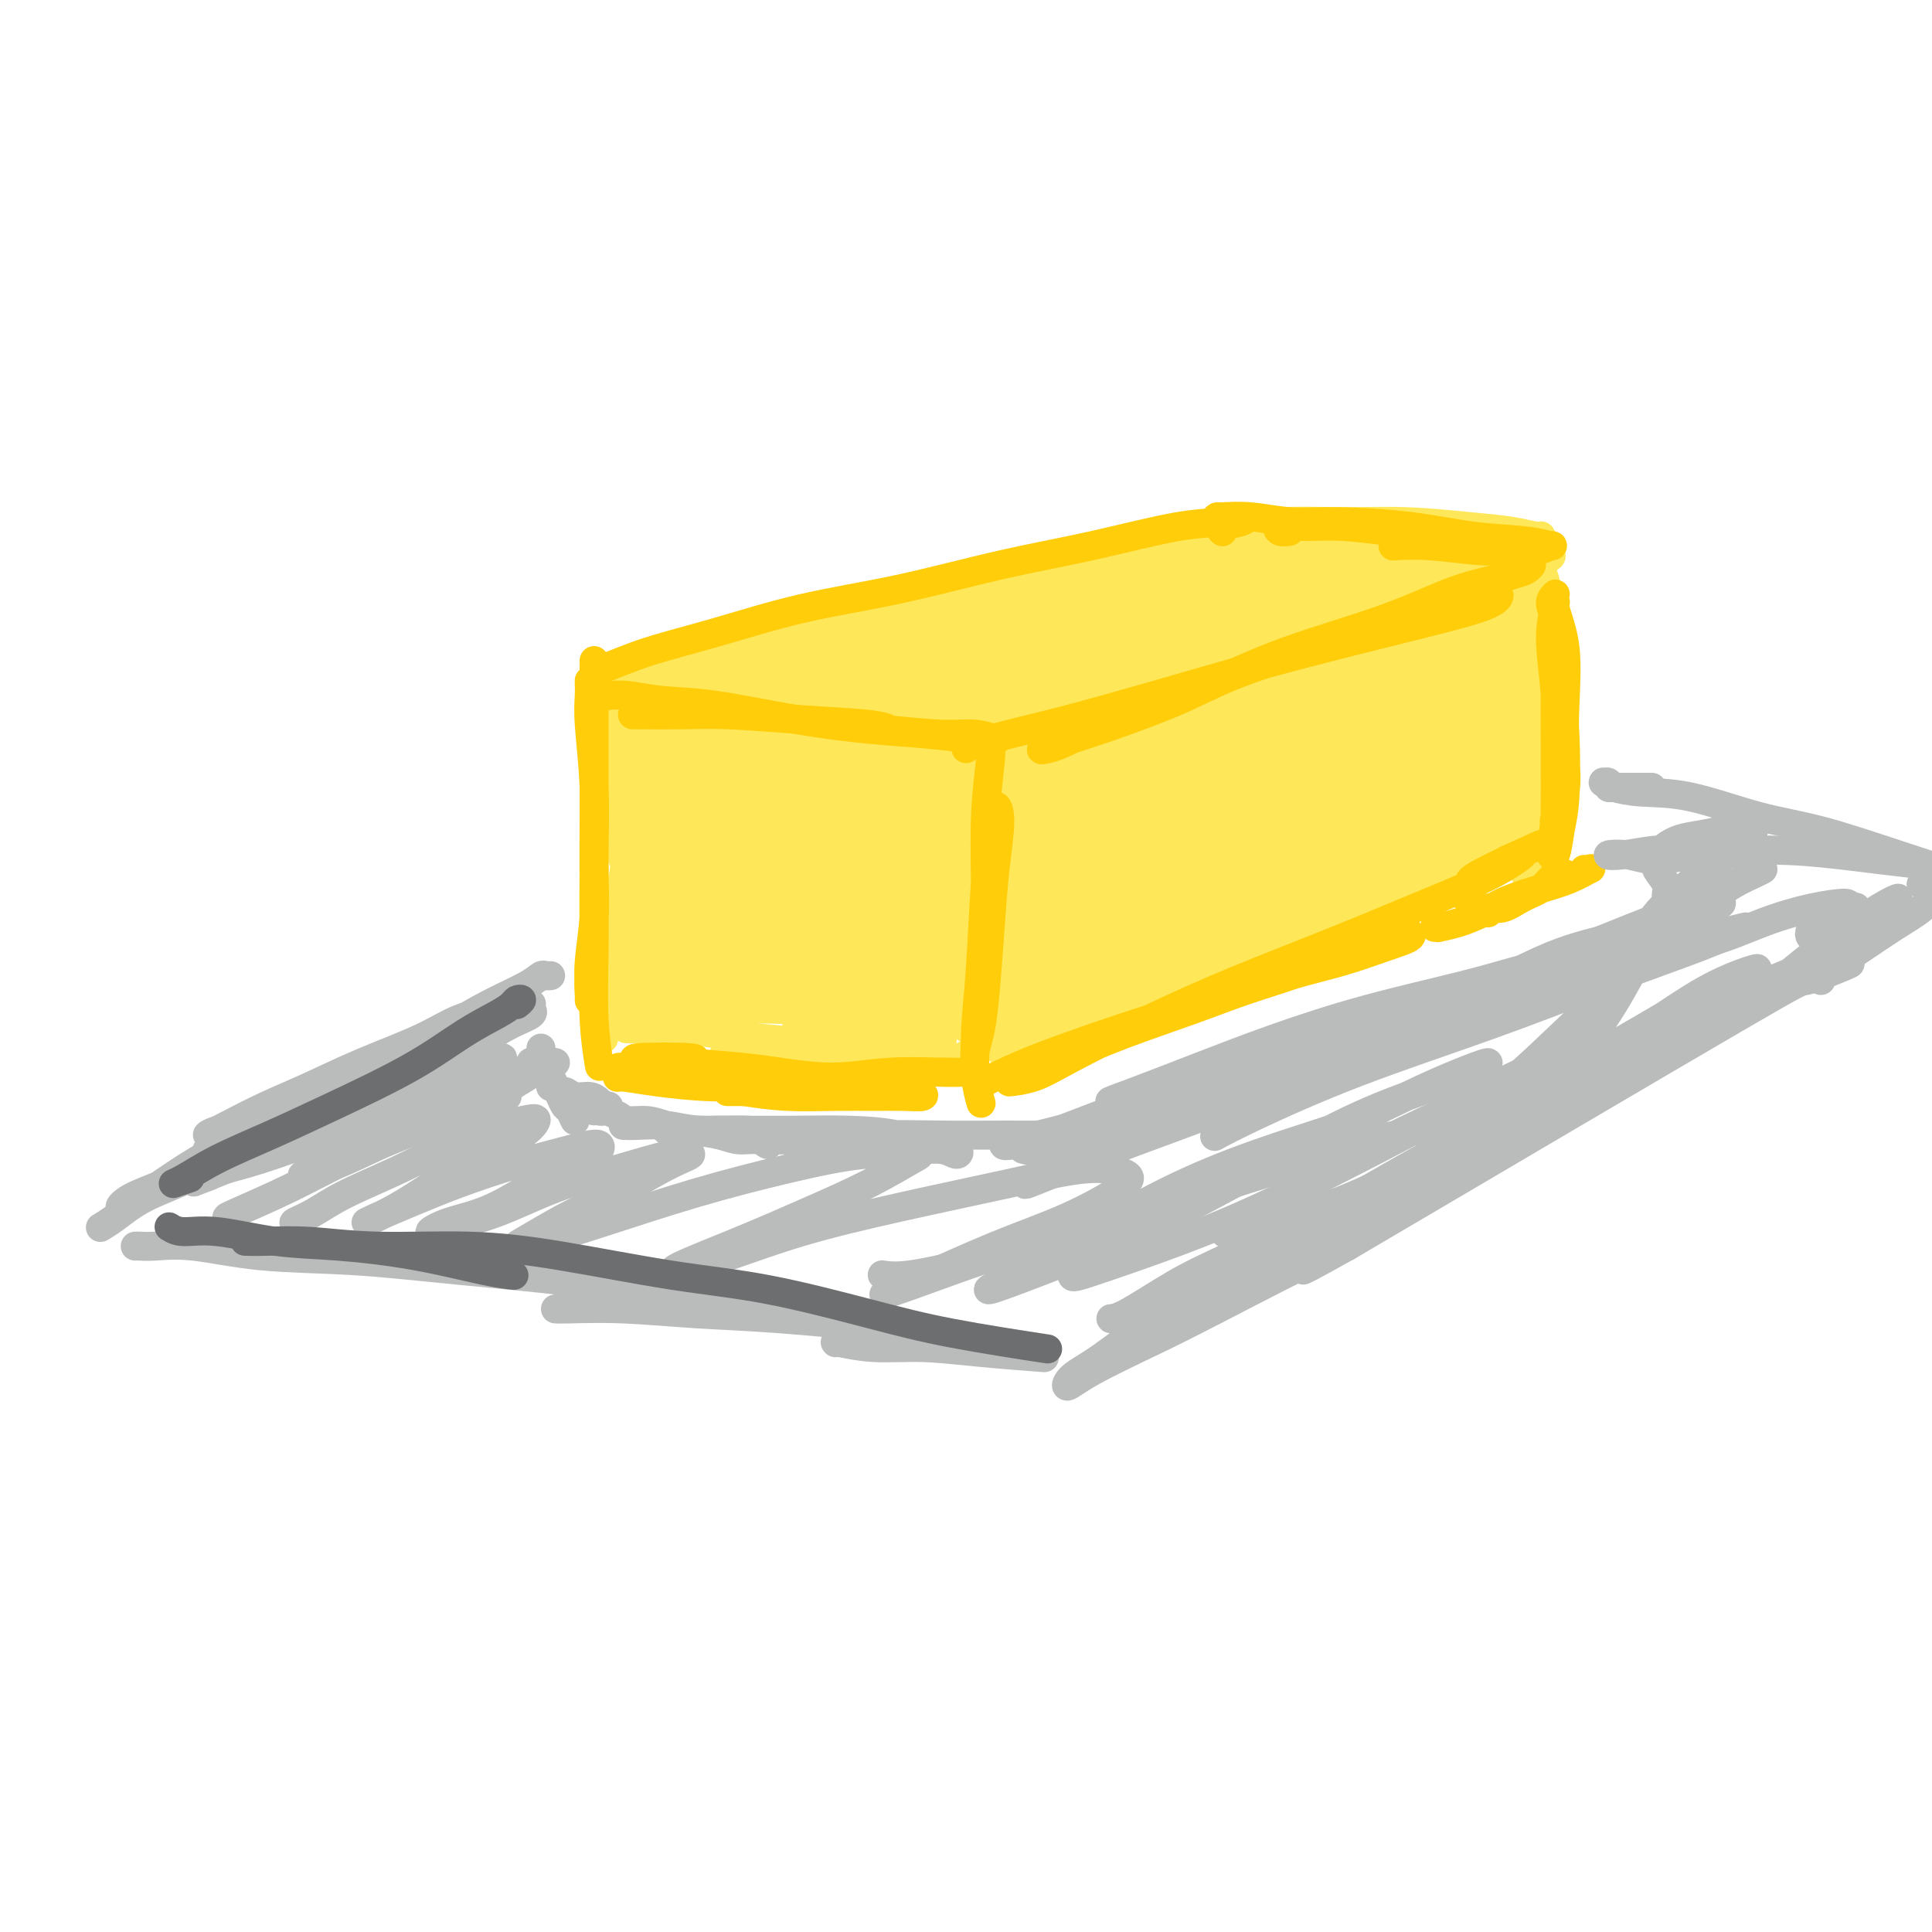 <svg viewBox='0 0 400 400' version='1.1' xmlns='http://www.w3.org/2000/svg' xmlns:xlink='http://www.w3.org/1999/xlink'><g fill='none' stroke='rgb(254,232,89)' stroke-width='6' stroke-linecap='round' stroke-linejoin='round'><path d='M123,148c-0.000,-0.477 -0.001,-0.955 0,0c0.001,0.955 0.003,3.342 0,6c-0.003,2.658 -0.011,5.588 0,10c0.011,4.412 0.042,10.307 0,15c-0.042,4.693 -0.155,8.186 0,14c0.155,5.814 0.580,13.950 1,18c0.420,4.050 0.834,4.014 1,4c0.166,-0.014 0.083,-0.007 0,0'/><path d='M122,149c0.059,-0.458 0.118,-0.916 1,-1c0.882,-0.084 2.587,0.207 5,0c2.413,-0.207 5.535,-0.910 9,-1c3.465,-0.090 7.272,0.435 12,1c4.728,0.565 10.377,1.171 15,2c4.623,0.829 8.218,1.882 13,3c4.782,1.118 10.749,2.301 14,3c3.251,0.699 3.786,0.914 4,1c0.214,0.086 0.107,0.043 0,0'/><path d='M201,158c-0.427,-0.013 -0.853,-0.027 -1,0c-0.147,0.027 -0.014,0.094 0,1c0.014,0.906 -0.090,2.652 0,5c0.090,2.348 0.374,5.298 0,9c-0.374,3.702 -1.407,8.156 -2,12c-0.593,3.844 -0.747,7.080 -1,11c-0.253,3.920 -0.604,8.525 -1,12c-0.396,3.475 -0.837,5.820 -1,8c-0.163,2.180 -0.046,4.194 0,5c0.046,0.806 0.023,0.403 0,0'/><path d='M195,158c-0.754,-0.111 -1.509,-0.221 -2,0c-0.491,0.221 -0.720,0.774 -1,1c-0.280,0.226 -0.613,0.125 0,0c0.613,-0.125 2.171,-0.274 4,-1c1.829,-0.726 3.930,-2.029 7,-3c3.070,-0.971 7.110,-1.609 12,-3c4.890,-1.391 10.631,-3.536 16,-5c5.369,-1.464 10.367,-2.248 15,-3c4.633,-0.752 8.901,-1.472 11,-2c2.099,-0.528 2.028,-0.865 2,-1c-0.028,-0.135 -0.014,-0.067 0,0'/><path d='M124,143c0.597,-0.399 1.193,-0.798 2,-1c0.807,-0.202 1.823,-0.208 4,-1c2.177,-0.792 5.514,-2.369 10,-4c4.486,-1.631 10.121,-3.317 16,-5c5.879,-1.683 12.001,-3.365 18,-5c5.999,-1.635 11.874,-3.223 19,-5c7.126,-1.777 15.503,-3.744 22,-5c6.497,-1.256 11.112,-1.801 17,-3c5.888,-1.199 13.047,-3.054 17,-4c3.953,-0.946 4.701,-0.985 5,-1c0.299,-0.015 0.150,-0.008 0,0'/><path d='M252,138c-0.096,-0.049 -0.192,-0.099 0,0c0.192,0.099 0.671,0.345 1,0c0.329,-0.345 0.509,-1.283 2,-2c1.491,-0.717 4.294,-1.214 7,-2c2.706,-0.786 5.313,-1.860 9,-3c3.687,-1.140 8.452,-2.344 12,-3c3.548,-0.656 5.879,-0.763 9,-1c3.121,-0.237 7.033,-0.602 9,-1c1.967,-0.398 1.991,-0.828 2,-1c0.009,-0.172 0.005,-0.086 0,0'/><path d='M247,144c0.261,-0.324 0.523,-0.647 1,-1c0.477,-0.353 1.171,-0.734 3,-2c1.829,-1.266 4.793,-3.416 8,-5c3.207,-1.584 6.657,-2.603 11,-4c4.343,-1.397 9.578,-3.174 14,-5c4.422,-1.826 8.032,-3.703 12,-5c3.968,-1.297 8.296,-2.016 12,-3c3.704,-0.984 6.785,-2.235 9,-3c2.215,-0.765 3.565,-1.044 4,-1c0.435,0.044 -0.043,0.412 -1,1c-0.957,0.588 -2.392,1.396 -4,2c-1.608,0.604 -3.390,1.004 -6,2c-2.610,0.996 -6.047,2.589 -10,4c-3.953,1.411 -8.420,2.639 -13,4c-4.580,1.361 -9.271,2.855 -13,4c-3.729,1.145 -6.494,1.943 -9,3c-2.506,1.057 -4.752,2.374 -6,3c-1.248,0.626 -1.500,0.559 -1,0c0.500,-0.559 1.750,-1.612 3,-2c1.250,-0.388 2.500,-0.111 3,0c0.500,0.111 0.250,0.055 0,0'/><path d='M255,109c1.180,0.115 2.360,0.230 4,0c1.640,-0.230 3.739,-0.805 7,-1c3.261,-0.195 7.682,-0.010 12,0c4.318,0.010 8.531,-0.156 13,0c4.469,0.156 9.194,0.634 13,1c3.806,0.366 6.694,0.620 9,1c2.306,0.380 4.030,0.885 5,1c0.970,0.115 1.184,-0.161 1,0c-0.184,0.161 -0.767,0.760 -1,1c-0.233,0.240 -0.117,0.120 0,0'/><path d='M264,112c-0.031,-0.309 -0.062,-0.619 1,-1c1.062,-0.381 3.216,-0.834 6,-1c2.784,-0.166 6.196,-0.044 10,0c3.804,0.044 7.999,0.012 12,0c4.001,-0.012 7.808,-0.003 10,0c2.192,0.003 2.769,0.001 3,0c0.231,-0.001 0.115,-0.000 0,0'/><path d='M318,126c-0.394,0.925 -0.788,1.850 -1,4c-0.212,2.150 -0.242,5.526 0,10c0.242,4.474 0.758,10.046 1,15c0.242,4.954 0.211,9.290 0,13c-0.211,3.710 -0.603,6.792 -1,9c-0.397,2.208 -0.800,3.541 -1,4c-0.200,0.459 -0.196,0.045 0,-1c0.196,-1.045 0.584,-2.720 1,-5c0.416,-2.280 0.859,-5.164 1,-9c0.141,-3.836 -0.019,-8.624 0,-13c0.019,-4.376 0.216,-8.341 0,-12c-0.216,-3.659 -0.846,-7.013 -1,-9c-0.154,-1.987 0.169,-2.605 0,-2c-0.169,0.605 -0.830,2.435 -1,5c-0.170,2.565 0.151,5.864 0,10c-0.151,4.136 -0.772,9.109 -1,14c-0.228,4.891 -0.061,9.702 0,12c0.061,2.298 0.018,2.085 0,2c-0.018,-0.085 -0.009,-0.043 0,0'/><path d='M208,219c2.141,-1.285 4.282,-2.569 7,-4c2.718,-1.431 6.013,-3.008 11,-5c4.987,-1.992 11.664,-4.401 18,-7c6.336,-2.599 12.329,-5.390 19,-8c6.671,-2.610 14.018,-5.040 20,-7c5.982,-1.960 10.599,-3.449 15,-5c4.401,-1.551 8.587,-3.165 11,-4c2.413,-0.835 3.053,-0.893 3,-1c-0.053,-0.107 -0.799,-0.263 -2,0c-1.201,0.263 -2.858,0.947 -5,2c-2.142,1.053 -4.769,2.476 -6,3c-1.231,0.524 -1.066,0.150 -1,0c0.066,-0.150 0.033,-0.075 0,0'/><path d='M193,221c0.333,0.137 0.666,0.273 1,0c0.334,-0.273 0.668,-0.956 1,-1c0.332,-0.044 0.662,0.550 2,0c1.338,-0.550 3.683,-2.243 6,-3c2.317,-0.757 4.606,-0.578 7,-1c2.394,-0.422 4.893,-1.445 7,-2c2.107,-0.555 3.821,-0.643 5,-1c1.179,-0.357 1.824,-0.983 2,-1c0.176,-0.017 -0.118,0.573 -1,1c-0.882,0.427 -2.351,0.689 -4,1c-1.649,0.311 -3.478,0.670 -5,1c-1.522,0.330 -2.735,0.631 -4,1c-1.265,0.369 -2.580,0.807 -3,1c-0.420,0.193 0.056,0.143 1,0c0.944,-0.143 2.356,-0.379 4,-1c1.644,-0.621 3.520,-1.629 5,-2c1.480,-0.371 2.566,-0.106 3,0c0.434,0.106 0.217,0.053 0,0'/><path d='M130,213c-0.319,-0.006 -0.638,-0.013 0,0c0.638,0.013 2.234,0.045 4,0c1.766,-0.045 3.702,-0.167 6,0c2.298,0.167 4.959,0.622 8,1c3.041,0.378 6.462,0.679 10,1c3.538,0.321 7.194,0.660 11,1c3.806,0.340 7.763,0.679 11,1c3.237,0.321 5.756,0.622 8,1c2.244,0.378 4.215,0.833 5,1c0.785,0.167 0.385,0.045 0,0c-0.385,-0.045 -0.755,-0.012 -2,0c-1.245,0.012 -3.367,0.003 -5,0c-1.633,-0.003 -2.778,-0.001 -6,0c-3.222,0.001 -8.521,0.000 -11,0c-2.479,-0.000 -2.137,-0.000 -2,0c0.137,0.000 0.068,0.000 0,0'/><path d='M150,218c0.386,-0.398 0.773,-0.797 2,-1c1.227,-0.203 3.296,-0.212 6,0c2.704,0.212 6.045,0.645 9,1c2.955,0.355 5.524,0.631 9,1c3.476,0.369 7.859,0.830 10,1c2.141,0.170 2.040,0.049 2,0c-0.040,-0.049 -0.020,-0.024 0,0'/><path d='M129,178c-0.093,-0.872 -0.187,-1.744 0,-3c0.187,-1.256 0.653,-2.896 1,-5c0.347,-2.104 0.573,-4.671 1,-6c0.427,-1.329 1.054,-1.419 1,-1c-0.054,0.419 -0.790,1.348 -1,3c-0.210,1.652 0.106,4.028 0,7c-0.106,2.972 -0.633,6.539 -1,10c-0.367,3.461 -0.574,6.817 -1,9c-0.426,2.183 -1.072,3.193 -1,4c0.072,0.807 0.860,1.409 1,1c0.140,-0.409 -0.369,-1.830 0,-4c0.369,-2.170 1.616,-5.088 2,-8c0.384,-2.912 -0.097,-5.818 0,-9c0.097,-3.182 0.770,-6.641 1,-10c0.230,-3.359 0.015,-6.618 0,-8c-0.015,-1.382 0.168,-0.888 0,0c-0.168,0.888 -0.687,2.171 -1,5c-0.313,2.829 -0.421,7.204 -1,12c-0.579,4.796 -1.630,10.014 -2,14c-0.370,3.986 -0.058,6.740 0,9c0.058,2.260 -0.140,4.028 0,5c0.140,0.972 0.616,1.150 1,0c0.384,-1.150 0.677,-3.628 1,-6c0.323,-2.372 0.676,-4.639 1,-8c0.324,-3.361 0.620,-7.815 1,-12c0.380,-4.185 0.845,-8.100 1,-12c0.155,-3.900 0.000,-7.785 0,-10c-0.000,-2.215 0.155,-2.759 0,-2c-0.155,0.759 -0.619,2.820 -1,6c-0.381,3.180 -0.680,7.480 -1,12c-0.320,4.520 -0.660,9.260 -1,14'/><path d='M130,185c-0.737,6.725 -1.080,8.536 -1,10c0.080,1.464 0.584,2.580 1,3c0.416,0.420 0.743,0.142 1,-1c0.257,-1.142 0.444,-3.149 1,-6c0.556,-2.851 1.481,-6.548 2,-10c0.519,-3.452 0.634,-6.661 1,-10c0.366,-3.339 0.985,-6.808 1,-10c0.015,-3.192 -0.574,-6.107 -1,-7c-0.426,-0.893 -0.688,0.236 -1,2c-0.312,1.764 -0.674,4.163 -1,8c-0.326,3.837 -0.618,9.112 -1,13c-0.382,3.888 -0.856,6.389 -1,9c-0.144,2.611 0.041,5.333 0,7c-0.041,1.667 -0.310,2.280 0,2c0.310,-0.280 1.197,-1.454 2,-3c0.803,-1.546 1.522,-3.465 2,-6c0.478,-2.535 0.715,-5.685 1,-9c0.285,-3.315 0.620,-6.796 1,-10c0.380,-3.204 0.807,-6.131 1,-9c0.193,-2.869 0.154,-5.680 0,-6c-0.154,-0.320 -0.421,1.849 -1,5c-0.579,3.151 -1.470,7.282 -2,12c-0.530,4.718 -0.700,10.023 -1,14c-0.300,3.977 -0.730,6.626 -1,9c-0.270,2.374 -0.380,4.472 0,5c0.380,0.528 1.251,-0.514 2,-2c0.749,-1.486 1.378,-3.415 2,-6c0.622,-2.585 1.239,-5.827 2,-9c0.761,-3.173 1.666,-6.277 2,-10c0.334,-3.723 0.095,-8.064 0,-11c-0.095,-2.936 -0.048,-4.468 0,-6'/><path d='M141,153c-0.117,-2.962 -0.411,-1.867 -1,1c-0.589,2.867 -1.475,7.506 -2,12c-0.525,4.494 -0.690,8.844 -1,13c-0.310,4.156 -0.766,8.117 -1,11c-0.234,2.883 -0.245,4.687 0,6c0.245,1.313 0.748,2.134 1,2c0.252,-0.134 0.253,-1.225 1,-3c0.747,-1.775 2.239,-4.235 3,-7c0.761,-2.765 0.790,-5.833 1,-9c0.210,-3.167 0.600,-6.431 1,-10c0.400,-3.569 0.809,-7.444 1,-11c0.191,-3.556 0.163,-6.793 0,-8c-0.163,-1.207 -0.461,-0.384 -1,2c-0.539,2.384 -1.320,6.328 -2,11c-0.680,4.672 -1.259,10.072 -2,15c-0.741,4.928 -1.645,9.384 -2,13c-0.355,3.616 -0.160,6.391 0,8c0.160,1.609 0.284,2.052 1,2c0.716,-0.052 2.024,-0.599 3,-2c0.976,-1.401 1.621,-3.657 2,-6c0.379,-2.343 0.493,-4.775 1,-8c0.507,-3.225 1.408,-7.244 2,-11c0.592,-3.756 0.874,-7.250 1,-10c0.126,-2.750 0.097,-4.757 0,-6c-0.097,-1.243 -0.262,-1.723 -1,0c-0.738,1.723 -2.050,5.650 -3,10c-0.950,4.350 -1.539,9.124 -2,14c-0.461,4.876 -0.794,9.853 -1,13c-0.206,3.147 -0.286,4.463 0,5c0.286,0.537 0.939,0.296 2,-1c1.061,-1.296 2.531,-3.648 4,-6'/><path d='M146,193c1.454,-2.638 2.090,-5.734 3,-9c0.910,-3.266 2.095,-6.704 3,-11c0.905,-4.296 1.530,-9.452 2,-14c0.470,-4.548 0.785,-8.489 1,-11c0.215,-2.511 0.331,-3.593 0,-3c-0.331,0.593 -1.107,2.861 -2,7c-0.893,4.139 -1.902,10.150 -3,17c-1.098,6.850 -2.286,14.539 -3,20c-0.714,5.461 -0.955,8.693 -1,11c-0.045,2.307 0.106,3.690 1,4c0.894,0.310 2.531,-0.453 4,-2c1.469,-1.547 2.772,-3.877 4,-7c1.228,-3.123 2.382,-7.038 3,-11c0.618,-3.962 0.698,-7.972 1,-12c0.302,-4.028 0.824,-8.074 1,-12c0.176,-3.926 0.004,-7.730 0,-10c-0.004,-2.270 0.159,-3.005 0,-2c-0.159,1.005 -0.641,3.749 -2,9c-1.359,5.251 -3.595,13.008 -5,19c-1.405,5.992 -1.978,10.218 -2,14c-0.022,3.782 0.508,7.121 1,9c0.492,1.879 0.948,2.297 2,2c1.052,-0.297 2.702,-1.310 4,-3c1.298,-1.690 2.243,-4.059 3,-7c0.757,-2.941 1.324,-6.455 2,-10c0.676,-3.545 1.461,-7.121 2,-12c0.539,-4.879 0.832,-11.062 1,-15c0.168,-3.938 0.210,-5.633 0,-6c-0.210,-0.367 -0.672,0.593 -2,4c-1.328,3.407 -3.522,9.259 -5,15c-1.478,5.741 -2.239,11.370 -3,17'/><path d='M156,184c-1.856,8.093 -1.497,10.327 -1,13c0.497,2.673 1.131,5.785 2,7c0.869,1.215 1.973,0.534 3,0c1.027,-0.534 1.978,-0.921 3,-3c1.022,-2.079 2.115,-5.849 3,-10c0.885,-4.151 1.563,-8.683 2,-13c0.437,-4.317 0.634,-8.419 1,-12c0.366,-3.581 0.903,-6.640 1,-9c0.097,-2.360 -0.245,-4.020 -1,-3c-0.755,1.020 -1.924,4.719 -3,9c-1.076,4.281 -2.059,9.144 -3,14c-0.941,4.856 -1.840,9.704 -2,14c-0.160,4.296 0.418,8.039 1,10c0.582,1.961 1.168,2.140 2,2c0.832,-0.140 1.912,-0.600 3,-2c1.088,-1.400 2.186,-3.740 3,-6c0.814,-2.260 1.345,-4.440 2,-8c0.655,-3.560 1.435,-8.501 2,-13c0.565,-4.499 0.913,-8.556 1,-12c0.087,-3.444 -0.089,-6.277 0,-8c0.089,-1.723 0.443,-2.338 0,0c-0.443,2.338 -1.684,7.629 -3,13c-1.316,5.371 -2.708,10.823 -4,17c-1.292,6.177 -2.485,13.080 -3,18c-0.515,4.920 -0.353,7.859 0,10c0.353,2.141 0.895,3.485 2,3c1.105,-0.485 2.771,-2.798 4,-5c1.229,-2.202 2.020,-4.291 3,-8c0.980,-3.709 2.148,-9.037 3,-14c0.852,-4.963 1.386,-9.561 2,-14c0.614,-4.439 1.307,-8.720 2,-13'/><path d='M181,161c1.398,-8.080 1.394,-7.778 1,-7c-0.394,0.778 -1.177,2.034 -2,5c-0.823,2.966 -1.686,7.643 -3,13c-1.314,5.357 -3.079,11.395 -4,16c-0.921,4.605 -0.997,7.778 -1,10c-0.003,2.222 0.069,3.493 1,4c0.931,0.507 2.722,0.250 4,-1c1.278,-1.250 2.044,-3.494 3,-6c0.956,-2.506 2.101,-5.274 3,-9c0.899,-3.726 1.552,-8.410 2,-12c0.448,-3.590 0.690,-6.088 1,-8c0.310,-1.912 0.688,-3.240 0,-2c-0.688,1.240 -2.443,5.047 -4,9c-1.557,3.953 -2.915,8.050 -4,13c-1.085,4.950 -1.896,10.752 -2,14c-0.104,3.248 0.501,3.943 1,5c0.499,1.057 0.893,2.475 2,2c1.107,-0.475 2.926,-2.843 4,-5c1.074,-2.157 1.404,-4.104 2,-7c0.596,-2.896 1.457,-6.742 2,-11c0.543,-4.258 0.768,-8.927 1,-13c0.232,-4.073 0.472,-7.549 1,-10c0.528,-2.451 1.345,-3.877 1,-3c-0.345,0.877 -1.851,4.056 -3,8c-1.149,3.944 -1.942,8.651 -3,14c-1.058,5.349 -2.383,11.339 -3,16c-0.617,4.661 -0.527,7.992 0,10c0.527,2.008 1.492,2.693 2,3c0.508,0.307 0.560,0.237 1,-1c0.440,-1.237 1.269,-3.639 2,-6c0.731,-2.361 1.366,-4.680 2,-7'/><path d='M188,195c0.976,-3.698 0.917,-5.941 1,-7c0.083,-1.059 0.308,-0.932 0,0c-0.308,0.932 -1.150,2.671 -2,5c-0.850,2.329 -1.710,5.250 -2,8c-0.290,2.750 -0.011,5.329 0,7c0.011,1.671 -0.248,2.432 0,3c0.248,0.568 1.002,0.941 1,1c-0.002,0.059 -0.761,-0.196 -1,0c-0.239,0.196 0.041,0.845 0,1c-0.041,0.155 -0.403,-0.183 -1,0c-0.597,0.183 -1.428,0.886 -2,1c-0.572,0.114 -0.885,-0.361 -1,-1c-0.115,-0.639 -0.031,-1.441 0,-2c0.031,-0.559 0.009,-0.874 0,-1c-0.009,-0.126 -0.004,-0.063 0,0'/><path d='M188,167c0.455,0.323 0.909,0.646 1,2c0.091,1.354 -0.183,3.739 0,6c0.183,2.261 0.823,4.400 1,7c0.177,2.600 -0.107,5.662 0,8c0.107,2.338 0.607,3.951 1,5c0.393,1.049 0.681,1.535 1,1c0.319,-0.535 0.671,-2.092 1,-4c0.329,-1.908 0.635,-4.166 1,-7c0.365,-2.834 0.787,-6.244 1,-9c0.213,-2.756 0.215,-4.858 0,-7c-0.215,-2.142 -0.647,-4.325 -1,-5c-0.353,-0.675 -0.629,0.159 -1,2c-0.371,1.841 -0.839,4.688 -1,8c-0.161,3.312 -0.016,7.090 0,11c0.016,3.910 -0.098,7.951 0,11c0.098,3.049 0.408,5.104 1,6c0.592,0.896 1.465,0.632 2,0c0.535,-0.632 0.733,-1.632 1,-4c0.267,-2.368 0.603,-6.103 1,-10c0.397,-3.897 0.856,-7.955 1,-12c0.144,-4.045 -0.027,-8.076 0,-12c0.027,-3.924 0.252,-7.740 0,-9c-0.252,-1.260 -0.982,0.036 -2,2c-1.018,1.964 -2.325,4.596 -3,8c-0.675,3.404 -0.720,7.581 -1,12c-0.280,4.419 -0.797,9.079 -1,13c-0.203,3.921 -0.093,7.103 0,10c0.093,2.897 0.169,5.508 1,7c0.831,1.492 2.416,1.863 3,2c0.584,0.137 0.167,0.039 0,0c-0.167,-0.039 -0.083,-0.020 0,0'/></g>
<g fill='none' stroke='rgb(254,232,89)' stroke-width='20' stroke-linecap='round' stroke-linejoin='round'><path d='M132,157c-0.000,-0.470 -0.000,-0.940 0,-1c0.000,-0.060 0.001,0.289 0,1c-0.001,0.711 -0.002,1.782 0,3c0.002,1.218 0.008,2.581 0,4c-0.008,1.419 -0.031,2.894 0,4c0.031,1.106 0.117,1.843 0,2c-0.117,0.157 -0.438,-0.266 0,-1c0.438,-0.734 1.634,-1.779 2,-3c0.366,-1.221 -0.097,-2.619 0,-4c0.097,-1.381 0.754,-2.745 1,-4c0.246,-1.255 0.080,-2.399 0,-3c-0.080,-0.601 -0.074,-0.658 0,0c0.074,0.658 0.217,2.031 0,3c-0.217,0.969 -0.795,1.534 -1,3c-0.205,1.466 -0.036,3.831 0,5c0.036,1.169 -0.062,1.141 0,1c0.062,-0.141 0.285,-0.394 1,-1c0.715,-0.606 1.921,-1.563 3,-3c1.079,-1.437 2.030,-3.352 3,-5c0.970,-1.648 1.960,-3.027 3,-4c1.040,-0.973 2.132,-1.540 3,-2c0.868,-0.460 1.513,-0.812 2,-1c0.487,-0.188 0.816,-0.212 1,0c0.184,0.212 0.221,0.659 0,1c-0.221,0.341 -0.702,0.576 -1,1c-0.298,0.424 -0.414,1.036 -1,2c-0.586,0.964 -1.642,2.279 -2,3c-0.358,0.721 -0.020,0.848 0,1c0.020,0.152 -0.280,0.329 0,0c0.280,-0.329 1.140,-1.165 2,-2'/><path d='M148,157c0.263,0.579 1.922,-0.972 3,-2c1.078,-1.028 1.576,-1.533 2,-2c0.424,-0.467 0.773,-0.896 1,-1c0.227,-0.104 0.332,0.116 0,1c-0.332,0.884 -1.101,2.430 -2,4c-0.899,1.570 -1.927,3.163 -3,5c-1.073,1.837 -2.192,3.917 -3,6c-0.808,2.083 -1.304,4.169 -2,6c-0.696,1.831 -1.593,3.408 -2,5c-0.407,1.592 -0.323,3.200 0,4c0.323,0.800 0.886,0.793 1,1c0.114,0.207 -0.220,0.629 0,1c0.220,0.371 0.994,0.692 1,1c0.006,0.308 -0.757,0.602 -1,1c-0.243,0.398 0.033,0.898 0,1c-0.033,0.102 -0.376,-0.195 -1,0c-0.624,0.195 -1.530,0.882 -2,1c-0.470,0.118 -0.505,-0.334 -1,0c-0.495,0.334 -1.450,1.452 -2,2c-0.550,0.548 -0.695,0.525 -1,1c-0.305,0.475 -0.769,1.447 -1,2c-0.231,0.553 -0.227,0.688 0,1c0.227,0.312 0.678,0.800 1,1c0.322,0.200 0.516,0.110 1,0c0.484,-0.110 1.258,-0.241 2,0c0.742,0.241 1.454,0.853 2,1c0.546,0.147 0.928,-0.171 1,0c0.072,0.171 -0.166,0.829 0,1c0.166,0.171 0.737,-0.146 1,0c0.263,0.146 0.218,0.756 0,1c-0.218,0.244 -0.609,0.122 -1,0'/><path d='M142,199c0.884,1.017 -0.404,1.061 -1,1c-0.596,-0.061 -0.498,-0.227 -1,0c-0.502,0.227 -1.603,0.845 -2,1c-0.397,0.155 -0.092,-0.154 0,0c0.092,0.154 -0.031,0.772 0,1c0.031,0.228 0.216,0.065 0,0c-0.216,-0.065 -0.831,-0.031 -1,0c-0.169,0.031 0.110,0.061 0,0c-0.110,-0.061 -0.608,-0.212 -1,0c-0.392,0.212 -0.677,0.789 -1,1c-0.323,0.211 -0.685,0.057 -1,0c-0.315,-0.057 -0.582,-0.015 -1,0c-0.418,0.015 -0.985,0.004 -1,0c-0.015,-0.004 0.524,-0.001 1,0c0.476,0.001 0.889,-0.000 1,0c0.111,0.000 -0.080,0.001 0,0c0.080,-0.001 0.432,-0.005 1,0c0.568,0.005 1.354,0.020 2,0c0.646,-0.020 1.153,-0.076 2,0c0.847,0.076 2.036,0.284 3,0c0.964,-0.284 1.704,-1.060 3,-1c1.296,0.060 3.147,0.954 5,1c1.853,0.046 3.709,-0.757 6,-1c2.291,-0.243 5.017,0.074 8,0c2.983,-0.074 6.222,-0.539 9,-1c2.778,-0.461 5.095,-0.917 7,-1c1.905,-0.083 3.397,0.209 5,0c1.603,-0.209 3.315,-0.917 4,-1c0.685,-0.083 0.342,0.458 0,1'/><path d='M189,200c8.452,-0.524 1.082,-0.332 -2,0c-3.082,0.332 -1.876,0.806 -2,1c-0.124,0.194 -1.580,0.109 -3,0c-1.420,-0.109 -2.806,-0.240 -4,0c-1.194,0.240 -2.195,0.853 -3,1c-0.805,0.147 -1.413,-0.171 -2,0c-0.587,0.171 -1.154,0.830 -2,1c-0.846,0.170 -1.971,-0.151 -2,0c-0.029,0.151 1.038,0.773 2,1c0.962,0.227 1.819,0.060 3,0c1.181,-0.060 2.687,-0.012 4,0c1.313,0.012 2.433,-0.013 4,0c1.567,0.013 3.580,0.064 5,0c1.420,-0.064 2.248,-0.242 3,0c0.752,0.242 1.428,0.906 2,1c0.572,0.094 1.038,-0.381 1,0c-0.038,0.381 -0.581,1.620 -1,2c-0.419,0.380 -0.712,-0.097 -1,0c-0.288,0.097 -0.569,0.769 -1,1c-0.431,0.231 -1.013,0.020 -1,0c0.013,-0.020 0.619,0.149 1,0c0.381,-0.149 0.536,-0.618 1,-1c0.464,-0.382 1.239,-0.677 2,-1c0.761,-0.323 1.510,-0.674 2,-1c0.490,-0.326 0.720,-0.626 1,-1c0.280,-0.374 0.608,-0.821 1,-1c0.392,-0.179 0.848,-0.089 1,0c0.152,0.089 -0.001,0.179 0,0c0.001,-0.179 0.154,-0.625 0,-1c-0.154,-0.375 -0.615,-0.679 -1,-1c-0.385,-0.321 -0.692,-0.661 -1,-1'/><path d='M196,200c-0.279,-0.744 -0.475,-1.104 -1,-2c-0.525,-0.896 -1.378,-2.328 -2,-4c-0.622,-1.672 -1.012,-3.585 -1,-6c0.012,-2.415 0.428,-5.334 1,-8c0.572,-2.666 1.302,-5.081 2,-7c0.698,-1.919 1.366,-3.342 2,-5c0.634,-1.658 1.234,-3.552 2,-5c0.766,-1.448 1.697,-2.452 2,-3c0.303,-0.548 -0.022,-0.641 -1,0c-0.978,0.641 -2.611,2.015 -4,3c-1.389,0.985 -2.536,1.582 -4,2c-1.464,0.418 -3.247,0.657 -5,1c-1.753,0.343 -3.478,0.791 -5,1c-1.522,0.209 -2.841,0.180 -3,0c-0.159,-0.180 0.840,-0.511 2,-1c1.160,-0.489 2.479,-1.137 4,-2c1.521,-0.863 3.243,-1.943 5,-3c1.757,-1.057 3.550,-2.092 5,-3c1.450,-0.908 2.557,-1.688 3,-2c0.443,-0.312 0.221,-0.156 0,0'/><path d='M238,150c-0.128,0.411 -0.257,0.822 1,0c1.257,-0.822 3.899,-2.877 6,-4c2.101,-1.123 3.659,-1.314 5,-2c1.341,-0.686 2.464,-1.867 3,-2c0.536,-0.133 0.483,0.782 -1,2c-1.483,1.218 -4.398,2.740 -7,4c-2.602,1.260 -4.891,2.257 -8,4c-3.109,1.743 -7.039,4.232 -11,6c-3.961,1.768 -7.952,2.816 -11,4c-3.048,1.184 -5.154,2.505 -7,3c-1.846,0.495 -3.433,0.163 -3,0c0.433,-0.163 2.886,-0.158 6,-1c3.114,-0.842 6.890,-2.531 11,-4c4.110,-1.469 8.555,-2.717 13,-4c4.445,-1.283 8.892,-2.602 14,-4c5.108,-1.398 10.879,-2.874 15,-4c4.121,-1.126 6.592,-1.900 8,-2c1.408,-0.100 1.754,0.475 1,1c-0.754,0.525 -2.608,1.001 -6,2c-3.392,0.999 -8.322,2.520 -13,4c-4.678,1.480 -9.104,2.919 -15,5c-5.896,2.081 -13.262,4.803 -19,7c-5.738,2.197 -9.847,3.870 -13,5c-3.153,1.130 -5.349,1.718 -6,2c-0.651,0.282 0.242,0.259 2,0c1.758,-0.259 4.381,-0.752 9,-2c4.619,-1.248 11.233,-3.249 17,-5c5.767,-1.751 10.686,-3.251 17,-5c6.314,-1.749 14.022,-3.747 20,-5c5.978,-1.253 10.225,-1.760 14,-2c3.775,-0.240 7.079,-0.211 8,0c0.921,0.211 -0.539,0.606 -2,1'/><path d='M286,154c1.499,0.535 -4.754,2.373 -10,4c-5.246,1.627 -9.485,3.043 -15,5c-5.515,1.957 -12.307,4.456 -19,7c-6.693,2.544 -13.288,5.134 -20,8c-6.712,2.866 -13.542,6.009 -18,8c-4.458,1.991 -6.546,2.829 -7,3c-0.454,0.171 0.725,-0.327 3,-1c2.275,-0.673 5.646,-1.521 10,-3c4.354,-1.479 9.691,-3.587 16,-6c6.309,-2.413 13.591,-5.129 20,-7c6.409,-1.871 11.944,-2.896 17,-4c5.056,-1.104 9.631,-2.288 13,-3c3.369,-0.712 5.531,-0.954 6,-1c0.469,-0.046 -0.757,0.103 -3,1c-2.243,0.897 -5.505,2.540 -9,4c-3.495,1.460 -7.224,2.735 -13,5c-5.776,2.265 -13.598,5.520 -20,8c-6.402,2.480 -11.385,4.184 -16,6c-4.615,1.816 -8.864,3.742 -12,5c-3.136,1.258 -5.161,1.846 -5,2c0.161,0.154 2.508,-0.126 5,-1c2.492,-0.874 5.129,-2.343 9,-4c3.871,-1.657 8.977,-3.503 14,-5c5.023,-1.497 9.964,-2.644 15,-4c5.036,-1.356 10.166,-2.920 14,-4c3.834,-1.080 6.373,-1.676 8,-2c1.627,-0.324 2.342,-0.377 2,0c-0.342,0.377 -1.741,1.184 -4,2c-2.259,0.816 -5.377,1.643 -9,3c-3.623,1.357 -7.749,3.245 -12,5c-4.251,1.755 -8.625,3.378 -13,5'/><path d='M233,190c-8.025,3.475 -10.086,4.663 -13,6c-2.914,1.337 -6.679,2.821 -9,4c-2.321,1.179 -3.196,2.051 -3,2c0.196,-0.051 1.463,-1.026 3,-2c1.537,-0.974 3.343,-1.946 6,-3c2.657,-1.054 6.165,-2.190 9,-3c2.835,-0.810 4.998,-1.293 7,-2c2.002,-0.707 3.845,-1.639 5,-2c1.155,-0.361 1.623,-0.152 1,0c-0.623,0.152 -2.336,0.246 -4,1c-1.664,0.754 -3.280,2.167 -5,3c-1.720,0.833 -3.545,1.086 -6,2c-2.455,0.914 -5.542,2.490 -8,4c-2.458,1.510 -4.288,2.953 -6,4c-1.712,1.047 -3.306,1.699 -4,2c-0.694,0.301 -0.487,0.253 0,0c0.487,-0.253 1.255,-0.711 2,-1c0.745,-0.289 1.469,-0.411 3,-1c1.531,-0.589 3.871,-1.647 5,-2c1.129,-0.353 1.049,-0.001 1,0c-0.049,0.001 -0.065,-0.350 -1,0c-0.935,0.350 -2.787,1.400 -4,2c-1.213,0.600 -1.787,0.749 -3,1c-1.213,0.251 -3.065,0.603 -4,1c-0.935,0.397 -0.955,0.838 -1,1c-0.045,0.162 -0.117,0.043 0,0c0.117,-0.043 0.423,-0.012 1,0c0.577,0.012 1.425,0.003 2,0c0.575,-0.003 0.879,-0.001 1,0c0.121,0.001 0.061,0.000 0,0'/><path d='M208,207c0.181,0.146 -0.868,0.010 -1,0c-0.132,-0.010 0.651,0.104 1,0c0.349,-0.104 0.264,-0.428 1,-1c0.736,-0.572 2.293,-1.392 4,-2c1.707,-0.608 3.566,-1.005 6,-2c2.434,-0.995 5.445,-2.589 9,-4c3.555,-1.411 7.655,-2.640 11,-4c3.345,-1.360 5.934,-2.853 9,-4c3.066,-1.147 6.608,-1.950 10,-3c3.392,-1.050 6.634,-2.349 9,-3c2.366,-0.651 3.855,-0.656 5,-1c1.145,-0.344 1.946,-1.029 2,-1c0.054,0.029 -0.640,0.770 -1,1c-0.360,0.230 -0.387,-0.051 -1,0c-0.613,0.051 -1.810,0.436 -3,1c-1.190,0.564 -2.371,1.308 -4,2c-1.629,0.692 -3.705,1.334 -6,2c-2.295,0.666 -4.808,1.358 -7,2c-2.192,0.642 -4.062,1.235 -6,2c-1.938,0.765 -3.943,1.702 -5,2c-1.057,0.298 -1.165,-0.044 -1,0c0.165,0.044 0.601,0.472 2,0c1.399,-0.472 3.759,-1.845 6,-3c2.241,-1.155 4.363,-2.092 7,-3c2.637,-0.908 5.791,-1.787 9,-3c3.209,-1.213 6.474,-2.759 10,-4c3.526,-1.241 7.312,-2.178 10,-3c2.688,-0.822 4.277,-1.530 6,-2c1.723,-0.470 3.579,-0.704 5,-1c1.421,-0.296 2.406,-0.656 3,-1c0.594,-0.344 0.797,-0.672 1,-1'/><path d='M299,173c14.314,-5.194 4.597,-1.181 1,0c-3.597,1.181 -1.076,-0.472 0,-1c1.076,-0.528 0.705,0.070 1,0c0.295,-0.070 1.256,-0.808 2,-1c0.744,-0.192 1.271,0.161 2,0c0.729,-0.161 1.659,-0.835 2,-1c0.341,-0.165 0.091,0.179 0,0c-0.091,-0.179 -0.024,-0.879 0,-1c0.024,-0.121 0.007,0.339 0,0c-0.007,-0.339 -0.002,-1.476 0,-2c0.002,-0.524 0.000,-0.435 0,-1c-0.000,-0.565 -0.000,-1.782 0,-3c0.000,-1.218 0.000,-2.435 0,-4c-0.000,-1.565 0.000,-3.477 0,-5c-0.000,-1.523 -0.000,-2.658 0,-4c0.000,-1.342 0.001,-2.892 0,-4c-0.001,-1.108 -0.004,-1.775 0,-2c0.004,-0.225 0.015,-0.009 0,0c-0.015,0.009 -0.056,-0.190 0,0c0.056,0.190 0.208,0.770 0,2c-0.208,1.230 -0.775,3.109 -1,4c-0.225,0.891 -0.109,0.794 0,1c0.109,0.206 0.212,0.715 0,1c-0.212,0.285 -0.737,0.344 -1,0c-0.263,-0.344 -0.263,-1.093 0,-2c0.263,-0.907 0.789,-1.974 1,-3c0.211,-1.026 0.105,-2.013 0,-3'/><path d='M306,144c0.088,-4.847 0.808,-3.963 1,-4c0.192,-0.037 -0.144,-0.995 0,-2c0.144,-1.005 0.767,-2.059 1,-3c0.233,-0.941 0.077,-1.771 0,-2c-0.077,-0.229 -0.073,0.142 0,0c0.073,-0.142 0.217,-0.797 0,-1c-0.217,-0.203 -0.794,0.047 -1,0c-0.206,-0.047 -0.041,-0.390 0,-1c0.041,-0.610 -0.042,-1.487 0,-2c0.042,-0.513 0.207,-0.663 0,-1c-0.207,-0.337 -0.788,-0.860 -1,-1c-0.212,-0.140 -0.057,0.103 0,0c0.057,-0.103 0.015,-0.553 0,-1c-0.015,-0.447 -0.004,-0.890 0,-1c0.004,-0.110 0.001,0.114 0,0c-0.001,-0.114 -0.000,-0.567 0,-1c0.000,-0.433 0.000,-0.845 0,-1c-0.000,-0.155 -0.000,-0.053 0,0c0.000,0.053 0.000,0.055 0,0c-0.000,-0.055 -0.000,-0.169 0,0c0.000,0.169 0.000,0.620 0,1c-0.000,0.380 -0.000,0.690 0,1'/><path d='M306,125c-0.000,-2.565 -0.000,0.523 0,2c0.000,1.477 0.000,1.342 0,2c-0.000,0.658 -0.000,2.108 0,3c0.000,0.892 0.000,1.224 0,2c-0.000,0.776 -0.000,1.994 0,2c0.000,0.006 0.002,-1.199 0,-2c-0.002,-0.801 -0.007,-1.197 0,-2c0.007,-0.803 0.024,-2.015 0,-3c-0.024,-0.985 -0.091,-1.745 0,-2c0.091,-0.255 0.341,-0.005 0,0c-0.341,0.005 -1.272,-0.236 -2,0c-0.728,0.236 -1.254,0.949 -2,2c-0.746,1.051 -1.714,2.441 -3,4c-1.286,1.559 -2.891,3.286 -5,5c-2.109,1.714 -4.724,3.416 -7,5c-2.276,1.584 -4.215,3.051 -6,4c-1.785,0.949 -3.416,1.379 -5,2c-1.584,0.621 -3.120,1.434 -3,1c0.120,-0.434 1.897,-2.113 3,-3c1.103,-0.887 1.534,-0.982 3,-2c1.466,-1.018 3.968,-2.961 6,-4c2.032,-1.039 3.595,-1.176 5,-2c1.405,-0.824 2.650,-2.335 3,-3c0.350,-0.665 -0.197,-0.485 -1,0c-0.803,0.485 -1.862,1.276 -3,2c-1.138,0.724 -2.357,1.379 -4,2c-1.643,0.621 -3.712,1.206 -5,2c-1.288,0.794 -1.797,1.798 -2,2c-0.203,0.202 -0.102,-0.399 0,-1'/><path d='M278,143c-1.539,0.544 2.114,-1.595 4,-3c1.886,-1.405 2.004,-2.074 3,-3c0.996,-0.926 2.871,-2.107 4,-3c1.129,-0.893 1.512,-1.496 2,-2c0.488,-0.504 1.080,-0.908 1,-1c-0.080,-0.092 -0.832,0.128 -2,1c-1.168,0.872 -2.752,2.395 -4,4c-1.248,1.605 -2.161,3.293 -3,5c-0.839,1.707 -1.603,3.433 -2,5c-0.397,1.567 -0.425,2.973 0,4c0.425,1.027 1.305,1.673 2,2c0.695,0.327 1.206,0.334 2,0c0.794,-0.334 1.870,-1.010 3,-2c1.130,-0.990 2.313,-2.295 3,-3c0.687,-0.705 0.878,-0.810 1,-1c0.122,-0.190 0.177,-0.466 0,0c-0.177,0.466 -0.584,1.673 -1,3c-0.416,1.327 -0.840,2.774 -1,4c-0.160,1.226 -0.058,2.230 0,3c0.058,0.770 0.070,1.306 0,2c-0.070,0.694 -0.222,1.545 0,2c0.222,0.455 0.819,0.512 1,1c0.181,0.488 -0.054,1.406 0,2c0.054,0.594 0.399,0.864 1,1c0.601,0.136 1.460,0.136 2,0c0.540,-0.136 0.760,-0.410 1,-1c0.240,-0.590 0.498,-1.495 1,-2c0.502,-0.505 1.248,-0.610 2,-1c0.752,-0.390 1.510,-1.067 2,-2c0.490,-0.933 0.711,-2.124 1,-3c0.289,-0.876 0.644,-1.438 1,-2'/><path d='M302,153c1.190,-2.191 0.165,-2.169 0,-3c-0.165,-0.831 0.529,-2.517 1,-4c0.471,-1.483 0.719,-2.764 1,-4c0.281,-1.236 0.596,-2.428 1,-3c0.404,-0.572 0.895,-0.524 1,-1c0.105,-0.476 -0.178,-1.476 0,-2c0.178,-0.524 0.817,-0.573 1,-1c0.183,-0.427 -0.091,-1.231 0,-2c0.091,-0.769 0.546,-1.502 1,-2c0.454,-0.498 0.906,-0.761 1,-1c0.094,-0.239 -0.171,-0.452 0,-1c0.171,-0.548 0.778,-1.429 1,-2c0.222,-0.571 0.058,-0.833 0,-1c-0.058,-0.167 -0.012,-0.240 0,-1c0.012,-0.760 -0.011,-2.209 0,-3c0.011,-0.791 0.054,-0.926 0,-1c-0.054,-0.074 -0.207,-0.087 0,0c0.207,0.087 0.772,0.276 1,0c0.228,-0.276 0.117,-1.016 0,-1c-0.117,0.016 -0.242,0.788 0,1c0.242,0.212 0.849,-0.135 1,0c0.151,0.135 -0.156,0.754 0,1c0.156,0.246 0.773,0.121 1,0c0.227,-0.121 0.064,-0.237 0,0c-0.064,0.237 -0.027,0.826 0,1c0.027,0.174 0.046,-0.069 0,0c-0.046,0.069 -0.156,0.448 0,1c0.156,0.552 0.578,1.276 1,2'/><path d='M314,126c0.619,0.751 0.167,0.628 0,1c-0.167,0.372 -0.047,1.240 0,2c0.047,0.760 0.022,1.411 0,2c-0.022,0.589 -0.043,1.116 0,2c0.043,0.884 0.148,2.123 0,3c-0.148,0.877 -0.551,1.390 -1,2c-0.449,0.610 -0.946,1.318 -1,2c-0.054,0.682 0.335,1.339 0,2c-0.335,0.661 -1.395,1.326 -2,2c-0.605,0.674 -0.755,1.357 -1,2c-0.245,0.643 -0.586,1.246 -1,2c-0.414,0.754 -0.902,1.660 -1,2c-0.098,0.340 0.195,0.113 0,0c-0.195,-0.113 -0.879,-0.111 -1,0c-0.121,0.111 0.321,0.331 0,0c-0.321,-0.331 -1.406,-1.212 -2,-2c-0.594,-0.788 -0.698,-1.481 -1,-2c-0.302,-0.519 -0.800,-0.862 -1,-1c-0.200,-0.138 -0.100,-0.069 0,0'/><path d='M223,146c-3.692,0.589 -7.385,1.178 -11,2c-3.615,0.822 -7.154,1.879 -11,3c-3.846,1.121 -7.999,2.308 -11,3c-3.001,0.692 -4.851,0.891 -6,1c-1.149,0.109 -1.599,0.128 -1,0c0.599,-0.128 2.247,-0.405 4,-1c1.753,-0.595 3.611,-1.509 6,-2c2.389,-0.491 5.310,-0.559 8,-1c2.690,-0.441 5.150,-1.253 7,-2c1.850,-0.747 3.090,-1.427 4,-2c0.910,-0.573 1.489,-1.037 1,-1c-0.489,0.037 -2.046,0.576 -4,1c-1.954,0.424 -4.304,0.734 -7,1c-2.696,0.266 -5.739,0.487 -9,1c-3.261,0.513 -6.739,1.316 -10,2c-3.261,0.684 -6.305,1.248 -9,2c-2.695,0.752 -5.042,1.691 -7,2c-1.958,0.309 -3.527,-0.011 -4,0c-0.473,0.011 0.149,0.353 1,0c0.851,-0.353 1.932,-1.402 3,-2c1.068,-0.598 2.124,-0.746 3,-1c0.876,-0.254 1.571,-0.614 2,-1c0.429,-0.386 0.591,-0.798 0,-1c-0.591,-0.202 -1.934,-0.194 -3,0c-1.066,0.194 -1.856,0.574 -3,1c-1.144,0.426 -2.643,0.899 -4,1c-1.357,0.101 -2.571,-0.169 -4,0c-1.429,0.169 -3.074,0.777 -4,1c-0.926,0.223 -1.134,0.060 -2,0c-0.866,-0.060 -2.390,-0.017 -3,0c-0.610,0.017 -0.305,0.009 0,0'/><path d='M149,153c-3.734,0.464 -1.567,0.124 -1,0c0.567,-0.124 -0.464,-0.033 -1,0c-0.536,0.033 -0.576,0.009 -1,0c-0.424,-0.009 -1.232,-0.002 -2,0c-0.768,0.002 -1.497,0.001 -2,0c-0.503,-0.001 -0.779,-0.000 -1,0c-0.221,0.000 -0.388,0.000 -1,0c-0.612,-0.000 -1.669,0.000 -2,0c-0.331,-0.000 0.062,-0.000 0,0c-0.062,0.000 -0.581,0.001 -1,0c-0.419,-0.001 -0.740,-0.003 -1,0c-0.260,0.003 -0.459,0.011 -1,0c-0.541,-0.011 -1.424,-0.040 -2,0c-0.576,0.040 -0.846,0.150 -1,0c-0.154,-0.150 -0.192,-0.561 0,-1c0.192,-0.439 0.614,-0.905 1,-1c0.386,-0.095 0.736,0.181 1,0c0.264,-0.181 0.442,-0.819 1,-1c0.558,-0.181 1.496,0.095 2,0c0.504,-0.095 0.576,-0.561 1,-1c0.424,-0.439 1.201,-0.853 2,-1c0.799,-0.147 1.620,-0.028 2,0c0.380,0.028 0.321,-0.034 1,0c0.679,0.034 2.098,0.163 3,0c0.902,-0.163 1.288,-0.620 2,-1c0.712,-0.380 1.750,-0.683 3,-1c1.250,-0.317 2.714,-0.649 4,-1c1.286,-0.351 2.396,-0.723 4,-1c1.604,-0.277 3.701,-0.459 5,-1c1.299,-0.541 1.800,-1.440 3,-2c1.200,-0.560 3.100,-0.780 5,-1'/><path d='M172,140c6.972,-2.255 4.403,-1.392 4,-1c-0.403,0.392 1.361,0.312 3,0c1.639,-0.312 3.155,-0.857 4,-1c0.845,-0.143 1.019,0.115 2,0c0.981,-0.115 2.767,-0.605 4,-1c1.233,-0.395 1.911,-0.696 3,-1c1.089,-0.304 2.590,-0.610 4,-1c1.410,-0.390 2.730,-0.864 4,-1c1.270,-0.136 2.491,0.066 4,0c1.509,-0.066 3.305,-0.400 5,-1c1.695,-0.600 3.290,-1.467 5,-2c1.710,-0.533 3.537,-0.731 5,-1c1.463,-0.269 2.563,-0.608 4,-1c1.437,-0.392 3.211,-0.837 4,-1c0.789,-0.163 0.592,-0.043 1,0c0.408,0.043 1.420,0.008 2,0c0.580,-0.008 0.729,0.009 1,0c0.271,-0.009 0.666,-0.045 1,0c0.334,0.045 0.609,0.172 1,0c0.391,-0.172 0.899,-0.641 2,-1c1.101,-0.359 2.794,-0.607 4,-1c1.206,-0.393 1.924,-0.931 3,-1c1.076,-0.069 2.509,0.332 4,0c1.491,-0.332 3.040,-1.395 5,-2c1.960,-0.605 4.332,-0.750 6,-1c1.668,-0.250 2.633,-0.603 4,-1c1.367,-0.397 3.137,-0.838 4,-1c0.863,-0.162 0.819,-0.043 1,0c0.181,0.043 0.587,0.012 1,0c0.413,-0.012 0.832,-0.003 1,0c0.168,0.003 0.084,0.002 0,0'/><path d='M268,120c14.645,-3.145 3.256,-1.006 -1,0c-4.256,1.006 -1.381,0.881 -1,1c0.381,0.119 -1.732,0.484 -3,1c-1.268,0.516 -1.691,1.183 -4,2c-2.309,0.817 -6.503,1.783 -10,3c-3.497,1.217 -6.296,2.684 -10,4c-3.704,1.316 -8.314,2.482 -12,4c-3.686,1.518 -6.447,3.387 -10,5c-3.553,1.613 -7.898,2.971 -11,4c-3.102,1.029 -4.961,1.728 -6,2c-1.039,0.272 -1.257,0.117 -1,0c0.257,-0.117 0.990,-0.197 3,-1c2.010,-0.803 5.297,-2.330 9,-4c3.703,-1.670 7.822,-3.484 12,-5c4.178,-1.516 8.415,-2.736 13,-4c4.585,-1.264 9.519,-2.573 15,-4c5.481,-1.427 11.508,-2.972 16,-4c4.492,-1.028 7.448,-1.539 10,-2c2.552,-0.461 4.699,-0.871 6,-1c1.301,-0.129 1.757,0.022 2,0c0.243,-0.022 0.274,-0.216 0,0c-0.274,0.216 -0.855,0.844 -2,1c-1.145,0.156 -2.856,-0.158 -4,0c-1.144,0.158 -1.722,0.790 -3,1c-1.278,0.210 -3.258,-0.001 -5,0c-1.742,0.001 -3.247,0.213 -5,0c-1.753,-0.213 -3.754,-0.853 -5,-1c-1.246,-0.147 -1.736,0.198 -3,0c-1.264,-0.198 -3.302,-0.938 -5,-1c-1.698,-0.062 -3.057,0.554 -5,1c-1.943,0.446 -4.472,0.723 -7,1'/><path d='M241,123c-7.894,0.505 -6.628,0.768 -8,1c-1.372,0.232 -5.383,0.432 -9,1c-3.617,0.568 -6.841,1.504 -10,2c-3.159,0.496 -6.252,0.553 -9,1c-2.748,0.447 -5.150,1.282 -8,2c-2.850,0.718 -6.147,1.317 -9,2c-2.853,0.683 -5.260,1.451 -7,2c-1.740,0.549 -2.813,0.881 -4,1c-1.187,0.119 -2.490,0.025 -3,0c-0.510,-0.025 -0.229,0.019 0,0c0.229,-0.019 0.404,-0.102 1,0c0.596,0.102 1.612,0.390 3,0c1.388,-0.390 3.148,-1.457 5,-2c1.852,-0.543 3.796,-0.564 6,-1c2.204,-0.436 4.667,-1.289 7,-2c2.333,-0.711 4.536,-1.280 7,-2c2.464,-0.720 5.188,-1.592 8,-2c2.812,-0.408 5.710,-0.351 9,-1c3.290,-0.649 6.970,-2.005 10,-3c3.030,-0.995 5.410,-1.629 8,-2c2.590,-0.371 5.390,-0.478 8,-1c2.610,-0.522 5.032,-1.459 7,-2c1.968,-0.541 3.484,-0.688 5,-1c1.516,-0.312 3.033,-0.791 4,-1c0.967,-0.209 1.383,-0.149 2,0c0.617,0.149 1.435,0.386 2,1c0.565,0.614 0.876,1.604 1,2c0.124,0.396 0.062,0.198 0,0'/><path d='M279,123c0.124,-0.308 0.247,-0.616 1,-1c0.753,-0.384 2.134,-0.845 3,-1c0.866,-0.155 1.217,-0.004 2,0c0.783,0.004 2.000,-0.139 3,0c1.000,0.139 1.784,0.560 2,1c0.216,0.440 -0.136,0.899 0,1c0.136,0.101 0.761,-0.156 1,0c0.239,0.156 0.091,0.725 0,1c-0.091,0.275 -0.125,0.255 0,0c0.125,-0.255 0.408,-0.747 1,-1c0.592,-0.253 1.493,-0.268 2,0c0.507,0.268 0.620,0.819 1,1c0.380,0.181 1.027,-0.008 1,0c-0.027,0.008 -0.726,0.212 -1,0c-0.274,-0.212 -0.122,-0.842 0,-1c0.122,-0.158 0.214,0.154 0,0c-0.214,-0.154 -0.734,-0.773 -1,-1c-0.266,-0.227 -0.277,-0.061 0,0c0.277,0.061 0.844,0.016 1,0c0.156,-0.016 -0.099,-0.005 0,0c0.099,0.005 0.551,0.003 1,0c0.449,-0.003 0.895,-0.006 1,0c0.105,0.006 -0.132,0.020 0,0c0.132,-0.020 0.634,-0.073 1,0c0.366,0.073 0.598,0.271 1,0c0.402,-0.271 0.974,-1.011 1,-1c0.026,0.011 -0.493,0.772 -1,1c-0.507,0.228 -1.002,-0.078 -1,0c0.002,0.078 0.501,0.539 1,1'/><path d='M299,123c3.333,0.000 1.667,0.000 0,0'/></g>
<g fill='none' stroke='rgb(255,205,10)' stroke-width='6' stroke-linecap='round' stroke-linejoin='round'><path d='M122,142c-0.008,-0.660 -0.017,-1.319 0,-1c0.017,0.319 0.058,1.617 0,3c-0.058,1.383 -0.215,2.851 0,6c0.215,3.149 0.804,7.978 1,13c0.196,5.022 -0.000,10.238 0,15c0.000,4.762 0.196,9.072 0,13c-0.196,3.928 -0.786,7.476 -1,10c-0.214,2.524 -0.054,4.024 0,5c0.054,0.976 0.000,1.427 0,1c-0.000,-0.427 0.052,-1.734 0,-3c-0.052,-1.266 -0.210,-2.493 0,-5c0.210,-2.507 0.788,-6.295 1,-9c0.212,-2.705 0.057,-4.327 0,-8c-0.057,-3.673 -0.015,-9.398 0,-14c0.015,-4.602 0.004,-8.081 0,-12c-0.004,-3.919 -0.001,-8.278 0,-11c0.001,-2.722 0.000,-3.808 0,-5c-0.000,-1.192 -0.000,-2.489 0,-3c0.000,-0.511 0.000,-0.237 0,1c-0.000,1.237 -0.001,3.436 0,7c0.001,3.564 0.004,8.494 0,15c-0.004,6.506 -0.015,14.589 0,21c0.015,6.411 0.056,11.151 0,16c-0.056,4.849 -0.207,9.805 0,14c0.207,4.195 0.774,7.627 1,9c0.226,1.373 0.113,0.686 0,0'/><path d='M126,144c-0.300,0.028 -0.600,0.055 0,0c0.600,-0.055 2.102,-0.194 4,0c1.898,0.194 4.194,0.720 7,1c2.806,0.280 6.123,0.313 11,1c4.877,0.687 11.314,2.026 17,3c5.686,0.974 10.623,1.583 15,2c4.377,0.417 8.196,0.644 12,1c3.804,0.356 7.594,0.842 10,1c2.406,0.158 3.427,-0.013 4,0c0.573,0.013 0.698,0.210 0,0c-0.698,-0.210 -2.220,-0.827 -4,-1c-1.780,-0.173 -3.817,0.098 -7,0c-3.183,-0.098 -7.511,-0.565 -12,-1c-4.489,-0.435 -9.140,-0.839 -11,-1c-1.860,-0.161 -0.930,-0.081 0,0'/><path d='M133,148c-0.885,0.002 -1.770,0.003 -2,0c-0.230,-0.003 0.197,-0.012 2,0c1.803,0.012 4.984,0.045 8,0c3.016,-0.045 5.866,-0.170 10,0c4.134,0.170 9.551,0.633 15,1c5.449,0.367 10.928,0.637 14,1c3.072,0.363 3.735,0.818 4,1c0.265,0.182 0.133,0.091 0,0'/><path d='M253,107c-0.404,-0.008 -0.808,-0.017 -1,0c-0.192,0.017 -0.170,0.059 1,0c1.170,-0.059 3.490,-0.219 6,0c2.510,0.219 5.209,0.818 8,1c2.791,0.182 5.673,-0.052 10,0c4.327,0.052 10.100,0.391 15,1c4.900,0.609 8.929,1.487 13,2c4.071,0.513 8.186,0.659 11,1c2.814,0.341 4.327,0.877 5,1c0.673,0.123 0.507,-0.167 0,0c-0.507,0.167 -1.356,0.791 -3,1c-1.644,0.209 -4.084,0.004 -6,0c-1.916,-0.004 -3.307,0.195 -6,0c-2.693,-0.195 -6.686,-0.783 -10,-1c-3.314,-0.217 -5.947,-0.062 -7,0c-1.053,0.062 -0.527,0.031 0,0'/><path d='M267,110c-0.742,0.115 -1.485,0.230 -2,0c-0.515,-0.230 -0.803,-0.805 0,-1c0.803,-0.195 2.696,-0.010 5,0c2.304,0.010 5.018,-0.155 8,0c2.982,0.155 6.232,0.629 10,1c3.768,0.371 8.053,0.638 12,1c3.947,0.362 7.556,0.818 9,1c1.444,0.182 0.722,0.091 0,0'/><path d='M200,155c0.307,-0.257 0.614,-0.514 2,-1c1.386,-0.486 3.850,-1.200 7,-2c3.150,-0.800 6.984,-1.687 12,-3c5.016,-1.313 11.213,-3.051 18,-5c6.787,-1.949 14.165,-4.108 21,-6c6.835,-1.892 13.125,-3.516 19,-5c5.875,-1.484 11.333,-2.826 16,-4c4.667,-1.174 8.544,-2.179 11,-3c2.456,-0.821 3.492,-1.460 4,-2c0.508,-0.540 0.489,-0.983 0,-1c-0.489,-0.017 -1.448,0.391 -3,1c-1.552,0.609 -3.697,1.418 -6,2c-2.303,0.582 -4.766,0.937 -8,2c-3.234,1.063 -7.240,2.833 -11,4c-3.760,1.167 -7.273,1.730 -12,3c-4.727,1.270 -10.669,3.248 -15,5c-4.331,1.752 -7.051,3.280 -11,5c-3.949,1.720 -9.126,3.634 -13,5c-3.874,1.366 -6.443,2.184 -9,3c-2.557,0.816 -5.100,1.631 -6,2c-0.900,0.369 -0.157,0.292 1,0c1.157,-0.292 2.730,-0.799 5,-2c2.270,-1.201 5.239,-3.095 10,-5c4.761,-1.905 11.316,-3.822 17,-6c5.684,-2.178 10.498,-4.616 17,-7c6.502,-2.384 14.693,-4.713 21,-7c6.307,-2.287 10.729,-4.533 15,-6c4.271,-1.467 8.392,-2.156 11,-3c2.608,-0.844 3.702,-1.843 4,-2c0.298,-0.157 -0.201,0.526 -1,1c-0.799,0.474 -1.900,0.737 -3,1'/><path d='M313,119c-0.667,0.333 -0.333,0.167 0,0'/><path d='M126,138c-0.435,0.018 -0.870,0.036 -1,0c-0.130,-0.036 0.045,-0.127 0,0c-0.045,0.127 -0.309,0.472 1,0c1.309,-0.472 4.190,-1.760 8,-3c3.810,-1.240 8.550,-2.431 14,-4c5.450,-1.569 11.609,-3.517 18,-5c6.391,-1.483 13.013,-2.501 20,-4c6.987,-1.499 14.339,-3.478 21,-5c6.661,-1.522 12.633,-2.587 19,-4c6.367,-1.413 13.131,-3.175 18,-4c4.869,-0.825 7.844,-0.715 10,-1c2.156,-0.285 3.492,-0.966 4,-1c0.508,-0.034 0.188,0.578 -1,1c-1.188,0.422 -3.243,0.652 -4,1c-0.757,0.348 -0.216,0.814 0,1c0.216,0.186 0.108,0.093 0,0'/><path d='M205,155c0.119,0.335 0.238,0.670 0,3c-0.238,2.330 -0.834,6.656 -1,12c-0.166,5.344 0.098,11.708 0,17c-0.098,5.292 -0.559,9.513 -1,14c-0.441,4.487 -0.861,9.239 -1,12c-0.139,2.761 0.004,3.531 0,4c-0.004,0.469 -0.156,0.637 0,0c0.156,-0.637 0.621,-2.078 1,-4c0.379,-1.922 0.673,-4.326 1,-8c0.327,-3.674 0.687,-8.619 1,-13c0.313,-4.381 0.578,-8.197 1,-12c0.422,-3.803 1.000,-7.591 1,-10c0.000,-2.409 -0.578,-3.439 -1,-3c-0.422,0.439 -0.688,2.345 -1,5c-0.312,2.655 -0.668,6.057 -1,11c-0.332,4.943 -0.639,11.427 -1,17c-0.361,5.573 -0.777,10.236 -1,14c-0.223,3.764 -0.252,6.629 0,9c0.252,2.371 0.786,4.249 1,5c0.214,0.751 0.107,0.376 0,0'/><path d='M322,123c-0.536,0.554 -1.072,1.108 -1,2c0.072,0.892 0.751,2.123 1,5c0.249,2.877 0.067,7.399 0,12c-0.067,4.601 -0.020,9.281 0,13c0.020,3.719 0.013,6.476 0,9c-0.013,2.524 -0.031,4.815 0,6c0.031,1.185 0.113,1.264 0,1c-0.113,-0.264 -0.420,-0.872 0,-2c0.420,-1.128 1.569,-2.778 2,-5c0.431,-2.222 0.145,-5.017 0,-8c-0.145,-2.983 -0.149,-6.155 0,-10c0.149,-3.845 0.450,-8.362 0,-12c-0.450,-3.638 -1.652,-6.398 -2,-8c-0.348,-1.602 0.157,-2.048 0,-1c-0.157,1.048 -0.975,3.590 -1,7c-0.025,3.410 0.742,7.688 1,12c0.258,4.312 0.005,8.657 0,13c-0.005,4.343 0.237,8.682 0,12c-0.237,3.318 -0.952,5.613 -1,7c-0.048,1.387 0.573,1.865 1,1c0.427,-0.865 0.661,-3.072 1,-5c0.339,-1.928 0.785,-3.576 1,-7c0.215,-3.424 0.201,-8.625 0,-13c-0.201,-4.375 -0.590,-7.926 -1,-11c-0.410,-3.074 -0.842,-5.671 -1,-6c-0.158,-0.329 -0.042,1.611 0,4c0.042,2.389 0.011,5.228 0,9c-0.011,3.772 -0.003,8.477 0,11c0.003,2.523 0.001,2.864 0,3c-0.001,0.136 -0.000,0.068 0,0'/><path d='M203,225c0.113,-0.262 0.227,-0.523 1,-1c0.773,-0.477 2.207,-1.168 4,-2c1.793,-0.832 3.946,-1.805 7,-3c3.054,-1.195 7.009,-2.612 11,-4c3.991,-1.388 8.019,-2.746 12,-4c3.981,-1.254 7.916,-2.405 13,-4c5.084,-1.595 11.318,-3.633 16,-5c4.682,-1.367 7.811,-2.063 11,-3c3.189,-0.937 6.438,-2.115 9,-3c2.562,-0.885 4.437,-1.475 5,-2c0.563,-0.525 -0.188,-0.984 -1,-1c-0.812,-0.016 -1.687,0.410 -3,1c-1.313,0.590 -3.064,1.342 -5,2c-1.936,0.658 -4.057,1.221 -6,2c-1.943,0.779 -3.710,1.775 -7,3c-3.290,1.225 -8.105,2.678 -12,4c-3.895,1.322 -6.869,2.512 -11,4c-4.131,1.488 -9.418,3.273 -14,5c-4.582,1.727 -8.457,3.396 -12,5c-3.543,1.604 -6.753,3.142 -9,4c-2.247,0.858 -3.533,1.037 -3,1c0.533,-0.037 2.883,-0.290 5,-1c2.117,-0.710 4.001,-1.878 8,-4c3.999,-2.122 10.111,-5.196 16,-8c5.889,-2.804 11.553,-5.336 18,-8c6.447,-2.664 13.677,-5.461 20,-8c6.323,-2.539 11.738,-4.821 17,-7c5.262,-2.179 10.369,-4.254 14,-6c3.631,-1.746 5.785,-3.162 7,-4c1.215,-0.838 1.490,-1.096 1,-1c-0.490,0.096 -1.745,0.548 -3,1'/><path d='M312,178c15.179,-6.813 1.625,-0.847 -4,2c-5.625,2.847 -3.322,2.574 -3,3c0.322,0.426 -1.337,1.550 -2,2c-0.663,0.450 -0.332,0.225 0,0'/><path d='M297,192c0.516,-0.020 1.032,-0.039 1,0c-0.032,0.039 -0.613,0.138 0,0c0.613,-0.138 2.418,-0.513 4,-1c1.582,-0.487 2.940,-1.087 5,-2c2.060,-0.913 4.823,-2.140 7,-3c2.177,-0.860 3.768,-1.353 5,-2c1.232,-0.647 2.105,-1.449 3,-2c0.895,-0.551 1.811,-0.850 2,-1c0.189,-0.150 -0.350,-0.152 -1,0c-0.650,0.152 -1.411,0.456 -2,1c-0.589,0.544 -1.006,1.327 -2,2c-0.994,0.673 -2.567,1.236 -4,2c-1.433,0.764 -2.728,1.730 -4,2c-1.272,0.270 -2.523,-0.154 -3,0c-0.477,0.154 -0.179,0.887 0,1c0.179,0.113 0.241,-0.394 1,-1c0.759,-0.606 2.215,-1.311 4,-2c1.785,-0.689 3.900,-1.361 6,-2c2.100,-0.639 4.184,-1.243 6,-2c1.816,-0.757 3.363,-1.667 4,-2c0.637,-0.333 0.364,-0.090 0,0c-0.364,0.090 -0.818,0.026 -1,0c-0.182,-0.026 -0.091,-0.013 0,0'/><path d='M128,222c-0.188,-0.432 -0.376,-0.863 0,-1c0.376,-0.137 1.316,0.021 3,0c1.684,-0.021 4.111,-0.220 7,0c2.889,0.220 6.240,0.858 10,1c3.760,0.142 7.929,-0.211 12,0c4.071,0.211 8.044,0.985 12,1c3.956,0.015 7.894,-0.728 12,-1c4.106,-0.272 8.379,-0.071 11,0c2.621,0.071 3.591,0.013 4,0c0.409,-0.013 0.259,0.021 -1,0c-1.259,-0.021 -3.626,-0.096 -6,0c-2.374,0.096 -4.754,0.363 -8,1c-3.246,0.637 -7.356,1.645 -12,2c-4.644,0.355 -9.820,0.058 -14,0c-4.180,-0.058 -7.363,0.125 -11,0c-3.637,-0.125 -7.729,-0.556 -11,-1c-3.271,-0.444 -5.720,-0.900 -7,-1c-1.280,-0.100 -1.392,0.154 -1,0c0.392,-0.154 1.288,-0.718 3,-1c1.712,-0.282 4.238,-0.283 7,0c2.762,0.283 5.758,0.849 10,1c4.242,0.151 9.728,-0.113 14,0c4.272,0.113 7.330,0.605 11,1c3.670,0.395 7.951,0.694 11,1c3.049,0.306 4.865,0.618 6,1c1.135,0.382 1.588,0.835 1,1c-0.588,0.165 -2.215,0.041 -4,0c-1.785,-0.041 -3.726,-0.001 -6,0c-2.274,0.001 -4.882,-0.038 -8,0c-3.118,0.038 -6.748,0.154 -10,0c-3.252,-0.154 -6.126,-0.577 -9,-1'/><path d='M154,226c-6.000,0.000 -3.000,0.000 0,0'/><path d='M135,221c0.145,-0.316 0.290,-0.632 -1,-1c-1.290,-0.368 -4.015,-0.787 -2,-1c2.015,-0.213 8.771,-0.221 11,0c2.229,0.221 -0.068,0.672 1,1c1.068,0.328 5.502,0.533 10,1c4.498,0.467 9.061,1.197 14,2c4.939,0.803 10.253,1.678 13,2c2.747,0.322 2.928,0.092 3,0c0.072,-0.092 0.036,-0.046 0,0'/></g>
<g fill='none' stroke='rgb(186,187,187)' stroke-width='6' stroke-linecap='round' stroke-linejoin='round'><path d='M123,230c0.339,-0.029 0.678,-0.057 1,0c0.322,0.057 0.629,0.200 1,0c0.371,-0.200 0.808,-0.743 1,-1c0.192,-0.257 0.141,-0.227 0,0c-0.141,0.227 -0.370,0.652 0,1c0.370,0.348 1.338,0.618 2,1c0.662,0.382 1.016,0.876 2,1c0.984,0.124 2.597,-0.120 4,0c1.403,0.120 2.596,0.605 4,1c1.404,0.395 3.021,0.699 5,1c1.979,0.301 4.322,0.598 6,1c1.678,0.402 2.693,0.907 4,1c1.307,0.093 2.906,-0.226 4,0c1.094,0.226 1.684,0.999 2,1c0.316,0.001 0.358,-0.769 0,-1c-0.358,-0.231 -1.115,0.078 -2,0c-0.885,-0.078 -1.899,-0.543 -3,-1c-1.101,-0.457 -2.288,-0.907 -4,-1c-1.712,-0.093 -3.949,0.171 -6,0c-2.051,-0.171 -3.916,-0.778 -6,-1c-2.084,-0.222 -4.387,-0.061 -6,0c-1.613,0.061 -2.537,0.020 -3,0c-0.463,-0.020 -0.464,-0.021 0,0c0.464,0.021 1.394,0.062 3,0c1.606,-0.062 3.890,-0.228 6,0c2.110,0.228 4.046,0.849 7,1c2.954,0.151 6.924,-0.170 10,0c3.076,0.170 5.257,0.829 8,1c2.743,0.171 6.046,-0.146 8,0c1.954,0.146 2.558,0.756 3,1c0.442,0.244 0.721,0.122 1,0'/><path d='M175,236c6.652,0.447 0.283,0.063 -3,0c-3.283,-0.063 -3.481,0.193 -5,0c-1.519,-0.193 -4.360,-0.836 -7,-1c-2.640,-0.164 -5.080,0.152 -8,0c-2.920,-0.152 -6.321,-0.773 -9,-1c-2.679,-0.227 -4.637,-0.061 -5,0c-0.363,0.061 0.871,0.016 2,0c1.129,-0.016 2.155,-0.002 4,0c1.845,0.002 4.508,-0.007 8,0c3.492,0.007 7.812,0.029 12,0c4.188,-0.029 8.245,-0.108 12,0c3.755,0.108 7.210,0.403 10,1c2.790,0.597 4.917,1.495 7,2c2.083,0.505 4.123,0.616 5,1c0.877,0.384 0.590,1.041 0,1c-0.590,-0.041 -1.484,-0.782 -3,-1c-1.516,-0.218 -3.655,0.085 -6,0c-2.345,-0.085 -4.898,-0.559 -8,-1c-3.102,-0.441 -6.755,-0.849 -10,-1c-3.245,-0.151 -6.084,-0.044 -8,0c-1.916,0.044 -2.910,0.026 -3,0c-0.090,-0.026 0.724,-0.060 2,0c1.276,0.060 3.016,0.212 6,0c2.984,-0.212 7.214,-0.790 12,-1c4.786,-0.210 10.129,-0.053 15,0c4.871,0.053 9.270,0.003 13,0c3.730,-0.003 6.789,0.041 10,0c3.211,-0.041 6.572,-0.166 8,0c1.428,0.166 0.923,0.621 0,1c-0.923,0.379 -2.264,0.680 -4,1c-1.736,0.320 -3.868,0.660 -6,1'/><path d='M216,238c-2.444,0.467 -3.556,0.133 -4,0c-0.444,-0.133 -0.222,-0.067 0,0'/><path d='M246,226c0.241,-0.072 0.483,-0.143 0,0c-0.483,0.143 -1.690,0.501 -3,1c-1.310,0.499 -2.722,1.139 -5,2c-2.278,0.861 -5.421,1.941 -9,3c-3.579,1.059 -7.596,2.095 -11,3c-3.404,0.905 -6.197,1.679 -8,2c-1.803,0.321 -2.616,0.188 -2,0c0.616,-0.188 2.662,-0.431 5,-1c2.338,-0.569 4.967,-1.465 9,-3c4.033,-1.535 9.470,-3.707 14,-5c4.530,-1.293 8.154,-1.705 13,-3c4.846,-1.295 10.915,-3.474 15,-5c4.085,-1.526 6.187,-2.398 8,-3c1.813,-0.602 3.336,-0.934 3,-1c-0.336,-0.066 -2.531,0.132 -5,1c-2.469,0.868 -5.211,2.405 -9,4c-3.789,1.595 -8.626,3.249 -14,5c-5.374,1.751 -11.285,3.599 -16,5c-4.715,1.401 -8.233,2.354 -11,3c-2.767,0.646 -4.782,0.986 -5,1c-0.218,0.014 1.362,-0.297 4,-1c2.638,-0.703 6.333,-1.797 11,-3c4.667,-1.203 10.305,-2.514 16,-4c5.695,-1.486 11.447,-3.146 17,-5c5.553,-1.854 10.909,-3.902 17,-6c6.091,-2.098 12.919,-4.245 18,-6c5.081,-1.755 8.415,-3.120 11,-4c2.585,-0.880 4.419,-1.277 4,-1c-0.419,0.277 -3.092,1.229 -6,2c-2.908,0.771 -6.052,1.361 -11,3c-4.948,1.639 -11.699,4.325 -19,7c-7.301,2.675 -15.150,5.337 -23,8'/><path d='M254,225c-12.524,4.266 -14.334,4.931 -17,6c-2.666,1.069 -6.189,2.542 -7,3c-0.811,0.458 1.091,-0.098 4,-1c2.909,-0.902 6.824,-2.149 12,-4c5.176,-1.851 11.612,-4.305 18,-7c6.388,-2.695 12.730,-5.631 19,-8c6.270,-2.369 12.470,-4.172 19,-7c6.530,-2.828 13.389,-6.681 19,-9c5.611,-2.319 9.973,-3.104 13,-4c3.027,-0.896 4.719,-1.903 5,-2c0.281,-0.097 -0.849,0.716 -4,2c-3.151,1.284 -8.322,3.040 -13,5c-4.678,1.960 -8.862,4.124 -16,7c-7.138,2.876 -17.230,6.463 -26,10c-8.770,3.537 -16.218,7.022 -23,10c-6.782,2.978 -12.896,5.447 -17,7c-4.104,1.553 -6.196,2.188 -5,2c1.196,-0.188 5.682,-1.201 10,-3c4.318,-1.799 8.469,-4.383 14,-7c5.531,-2.617 12.441,-5.265 21,-9c8.559,-3.735 18.768,-8.557 27,-12c8.232,-3.443 14.488,-5.507 21,-8c6.512,-2.493 13.279,-5.415 18,-7c4.721,-1.585 7.395,-1.832 9,-2c1.605,-0.168 2.143,-0.256 0,1c-2.143,1.256 -6.965,3.855 -12,6c-5.035,2.145 -10.283,3.837 -19,7c-8.717,3.163 -20.904,7.796 -31,12c-10.096,4.204 -18.103,7.978 -28,12c-9.897,4.022 -21.685,8.292 -29,11c-7.315,2.708 -10.158,3.854 -13,5'/><path d='M223,241c-20.646,8.387 -6.262,2.353 1,-1c7.262,-3.353 7.403,-4.025 11,-6c3.597,-1.975 10.652,-5.252 19,-9c8.348,-3.748 17.989,-7.966 26,-11c8.011,-3.034 14.392,-4.883 21,-7c6.608,-2.117 13.442,-4.503 18,-6c4.558,-1.497 6.840,-2.107 7,-2c0.160,0.107 -1.802,0.930 -5,2c-3.198,1.070 -7.632,2.386 -13,4c-5.368,1.614 -11.671,3.525 -20,6c-8.329,2.475 -18.686,5.514 -27,8c-8.314,2.486 -14.586,4.417 -20,6c-5.414,1.583 -9.972,2.816 -11,3c-1.028,0.184 1.473,-0.681 5,-2c3.527,-1.319 8.080,-3.093 13,-5c4.920,-1.907 10.208,-3.948 16,-6c5.792,-2.052 12.088,-4.115 19,-6c6.912,-1.885 14.441,-3.593 20,-5c5.559,-1.407 9.147,-2.514 11,-3c1.853,-0.486 1.970,-0.353 1,0c-0.970,0.353 -3.026,0.924 -7,2c-3.974,1.076 -9.867,2.655 -16,5c-6.133,2.345 -12.508,5.455 -19,8c-6.492,2.545 -13.101,4.526 -20,7c-6.899,2.474 -14.086,5.442 -18,7c-3.914,1.558 -4.553,1.706 -3,1c1.553,-0.706 5.300,-2.267 10,-4c4.700,-1.733 10.353,-3.640 18,-6c7.647,-2.360 17.290,-5.174 26,-8c8.710,-2.826 16.489,-5.665 24,-8c7.511,-2.335 14.756,-4.168 22,-6'/><path d='M332,199c19.435,-5.952 18.023,-4.833 20,-5c1.977,-0.167 7.343,-1.620 9,-2c1.657,-0.380 -0.394,0.313 -2,1c-1.606,0.687 -2.766,1.369 -7,3c-4.234,1.631 -11.542,4.210 -19,7c-7.458,2.790 -15.068,5.792 -24,9c-8.932,3.208 -19.188,6.623 -28,10c-8.812,3.377 -16.180,6.717 -21,9c-4.820,2.283 -7.091,3.509 -8,4c-0.909,0.491 -0.454,0.245 0,0'/><path d='M114,225c0.002,-0.306 0.003,-0.612 0,-1c-0.003,-0.388 -0.012,-0.859 0,-1c0.012,-0.141 0.045,0.046 0,0c-0.045,-0.046 -0.167,-0.326 0,0c0.167,0.326 0.623,1.259 1,2c0.377,0.741 0.675,1.292 1,2c0.325,0.708 0.676,1.574 1,2c0.324,0.426 0.620,0.414 1,1c0.380,0.586 0.844,1.771 1,2c0.156,0.229 0.004,-0.498 0,-1c-0.004,-0.502 0.141,-0.780 0,-1c-0.141,-0.220 -0.569,-0.381 -1,-1c-0.431,-0.619 -0.866,-1.697 -1,-2c-0.134,-0.303 0.034,0.170 0,0c-0.034,-0.170 -0.268,-0.984 0,-1c0.268,-0.016 1.039,0.765 2,1c0.961,0.235 2.112,-0.076 3,0c0.888,0.076 1.513,0.538 2,1c0.487,0.462 0.834,0.922 1,1c0.166,0.078 0.149,-0.228 0,0c-0.149,0.228 -0.432,0.989 -1,1c-0.568,0.011 -1.422,-0.728 -2,-1c-0.578,-0.272 -0.879,-0.078 -1,0c-0.121,0.078 -0.060,0.039 0,0'/><path d='M112,217c0.044,0.657 0.088,1.315 0,2c-0.088,0.685 -0.307,1.399 -1,2c-0.693,0.601 -1.860,1.089 -3,2c-1.140,0.911 -2.254,2.244 -3,3c-0.746,0.756 -1.124,0.934 -1,1c0.124,0.066 0.750,0.019 1,0c0.250,-0.019 0.125,-0.009 0,0'/><path d='M110,220c-0.067,-0.102 -0.135,-0.203 0,0c0.135,0.203 0.472,0.712 0,1c-0.472,0.288 -1.751,0.355 -3,1c-1.249,0.645 -2.466,1.868 -4,3c-1.534,1.132 -3.383,2.172 -5,3c-1.617,0.828 -3.000,1.445 -4,2c-1.000,0.555 -1.618,1.047 -2,1c-0.382,-0.047 -0.530,-0.632 0,-1c0.530,-0.368 1.736,-0.518 3,-1c1.264,-0.482 2.587,-1.296 4,-2c1.413,-0.704 2.918,-1.297 4,-2c1.082,-0.703 1.741,-1.514 2,-2c0.259,-0.486 0.117,-0.646 -1,0c-1.117,0.646 -3.209,2.097 -5,3c-1.791,0.903 -3.281,1.257 -5,2c-1.719,0.743 -3.666,1.873 -6,3c-2.334,1.127 -5.056,2.249 -7,3c-1.944,0.751 -3.109,1.129 -3,1c0.109,-0.129 1.491,-0.766 2,-1c0.509,-0.234 0.145,-0.067 0,0c-0.145,0.067 -0.073,0.033 0,0'/><path d='M115,220c-0.244,-0.079 -0.489,-0.157 -1,0c-0.511,0.157 -1.289,0.550 -2,1c-0.711,0.450 -1.354,0.957 -3,2c-1.646,1.043 -4.296,2.622 -7,4c-2.704,1.378 -5.461,2.554 -9,4c-3.539,1.446 -7.861,3.163 -12,5c-4.139,1.837 -8.097,3.795 -11,5c-2.903,1.205 -4.753,1.656 -6,2c-1.247,0.344 -1.892,0.580 -1,0c0.892,-0.580 3.322,-1.978 6,-3c2.678,-1.022 5.605,-1.670 9,-3c3.395,-1.330 7.258,-3.343 11,-5c3.742,-1.657 7.362,-2.959 10,-4c2.638,-1.041 4.293,-1.820 5,-2c0.707,-0.180 0.467,0.239 -1,1c-1.467,0.761 -4.162,1.864 -7,3c-2.838,1.136 -5.818,2.304 -10,4c-4.182,1.696 -9.565,3.918 -14,6c-4.435,2.082 -7.921,4.022 -12,6c-4.079,1.978 -8.752,3.994 -11,5c-2.248,1.006 -2.071,1.002 -2,1c0.071,-0.002 0.035,-0.001 0,0'/><path d='M114,202c-0.349,0.036 -0.698,0.072 -1,0c-0.302,-0.072 -0.559,-0.251 -1,0c-0.441,0.251 -1.068,0.933 -3,2c-1.932,1.067 -5.168,2.520 -8,4c-2.832,1.480 -5.258,2.987 -9,5c-3.742,2.013 -8.798,4.530 -14,7c-5.202,2.470 -10.548,4.892 -15,7c-4.452,2.108 -8.011,3.901 -11,5c-2.989,1.099 -5.410,1.502 -7,2c-1.590,0.498 -2.350,1.089 -2,1c0.350,-0.089 1.810,-0.858 4,-2c2.190,-1.142 5.111,-2.655 8,-4c2.889,-1.345 5.746,-2.521 9,-4c3.254,-1.479 6.905,-3.261 11,-5c4.095,-1.739 8.634,-3.434 12,-5c3.366,-1.566 5.558,-3.004 8,-4c2.442,-0.996 5.135,-1.551 7,-2c1.865,-0.449 2.903,-0.794 3,-1c0.097,-0.206 -0.747,-0.275 -2,0c-1.253,0.275 -2.917,0.892 -5,2c-2.083,1.108 -4.587,2.705 -7,4c-2.413,1.295 -4.736,2.288 -8,4c-3.264,1.712 -7.471,4.145 -11,6c-3.529,1.855 -6.381,3.134 -10,5c-3.619,1.866 -8.005,4.321 -11,6c-2.995,1.679 -4.600,2.583 -6,3c-1.400,0.417 -2.596,0.346 -2,0c0.596,-0.346 2.985,-0.969 5,-2c2.015,-1.031 3.658,-2.470 7,-4c3.342,-1.530 8.383,-3.151 13,-5c4.617,-1.849 8.808,-3.924 13,-6'/><path d='M81,221c7.885,-3.544 9.598,-3.903 12,-5c2.402,-1.097 5.492,-2.931 8,-4c2.508,-1.069 4.433,-1.372 6,-2c1.567,-0.628 2.777,-1.580 3,-2c0.223,-0.420 -0.540,-0.309 -1,0c-0.460,0.309 -0.617,0.815 -1,1c-0.383,0.185 -0.993,0.049 -1,0c-0.007,-0.049 0.589,-0.011 1,0c0.411,0.011 0.636,-0.006 1,0c0.364,0.006 0.868,0.036 1,0c0.132,-0.036 -0.107,-0.138 0,0c0.107,0.138 0.560,0.516 0,1c-0.560,0.484 -2.134,1.073 -4,2c-1.866,0.927 -4.022,2.193 -7,4c-2.978,1.807 -6.776,4.156 -10,6c-3.224,1.844 -5.874,3.182 -10,5c-4.126,1.818 -9.727,4.116 -14,6c-4.273,1.884 -7.219,3.355 -9,4c-1.781,0.645 -2.399,0.466 -2,0c0.399,-0.466 1.814,-1.217 4,-2c2.186,-0.783 5.142,-1.598 9,-3c3.858,-1.402 8.617,-3.389 13,-5c4.383,-1.611 8.388,-2.844 12,-4c3.612,-1.156 6.830,-2.235 9,-3c2.170,-0.765 3.294,-1.214 3,-1c-0.294,0.214 -2.004,1.093 -4,2c-1.996,0.907 -4.278,1.842 -7,3c-2.722,1.158 -5.884,2.537 -9,4c-3.116,1.463 -6.185,3.009 -11,5c-4.815,1.991 -11.376,4.426 -16,6c-4.624,1.574 -7.312,2.287 -10,3'/><path d='M47,242c-10.029,4.029 -6.602,2.601 -5,2c1.602,-0.601 1.379,-0.376 2,-1c0.621,-0.624 2.087,-2.097 4,-3c1.913,-0.903 4.275,-1.236 6,-2c1.725,-0.764 2.813,-1.958 4,-3c1.187,-1.042 2.473,-1.931 4,-3c1.527,-1.069 3.297,-2.316 4,-3c0.703,-0.684 0.341,-0.803 0,-1c-0.341,-0.197 -0.659,-0.472 -2,0c-1.341,0.472 -3.705,1.691 -6,3c-2.295,1.309 -4.522,2.710 -7,4c-2.478,1.290 -5.208,2.470 -8,4c-2.792,1.530 -5.645,3.410 -8,5c-2.355,1.590 -4.211,2.889 -6,4c-1.789,1.111 -3.512,2.033 -4,2c-0.488,-0.033 0.258,-1.021 2,-2c1.742,-0.979 4.481,-1.948 7,-3c2.519,-1.052 4.819,-2.186 7,-3c2.181,-0.814 4.244,-1.306 6,-2c1.756,-0.694 3.206,-1.590 4,-2c0.794,-0.410 0.933,-0.335 0,0c-0.933,0.335 -2.937,0.931 -5,2c-2.063,1.069 -4.185,2.612 -7,4c-2.815,1.388 -6.321,2.619 -9,4c-2.679,1.381 -4.529,2.910 -6,4c-1.471,1.090 -2.563,1.740 -3,2c-0.437,0.260 -0.218,0.130 0,0'/><path d='M28,258c0.244,-0.015 0.488,-0.030 1,0c0.512,0.030 1.293,0.105 3,0c1.707,-0.105 4.341,-0.388 8,0c3.659,0.388 8.344,1.449 14,2c5.656,0.551 12.282,0.594 19,1c6.718,0.406 13.529,1.176 22,2c8.471,0.824 18.604,1.703 28,3c9.396,1.297 18.056,3.013 25,4c6.944,0.987 12.170,1.244 17,2c4.830,0.756 9.262,2.011 13,3c3.738,0.989 6.782,1.711 8,2c1.218,0.289 0.609,0.144 0,0'/><path d='M115,271c0.382,0.026 0.764,0.052 3,0c2.236,-0.052 6.327,-0.182 11,0c4.673,0.182 9.929,0.676 15,1c5.071,0.324 9.957,0.479 17,1c7.043,0.521 16.242,1.410 22,2c5.758,0.590 8.074,0.883 9,1c0.926,0.117 0.463,0.059 0,0'/><path d='M173,278c-0.138,-0.119 -0.277,-0.238 1,0c1.277,0.238 3.969,0.835 7,1c3.031,0.165 6.400,-0.100 10,0c3.600,0.100 7.431,0.565 12,1c4.569,0.435 9.877,0.838 12,1c2.123,0.162 1.062,0.081 0,0'/><path d='M241,274c2.383,-1.689 4.766,-3.379 10,-7c5.234,-3.621 13.320,-9.175 21,-14c7.680,-4.825 14.956,-8.921 24,-14c9.044,-5.079 19.857,-11.143 29,-16c9.143,-4.857 16.617,-8.509 24,-12c7.383,-3.491 14.674,-6.823 20,-9c5.326,-2.177 8.686,-3.200 11,-4c2.314,-0.800 3.581,-1.377 3,-1c-0.581,0.377 -3.010,1.708 -6,3c-2.990,1.292 -6.542,2.545 -12,5c-5.458,2.455 -12.822,6.112 -20,10c-7.178,3.888 -14.172,8.007 -23,13c-8.828,4.993 -19.492,10.861 -28,16c-8.508,5.139 -14.860,9.550 -21,13c-6.140,3.450 -12.068,5.938 -16,8c-3.932,2.062 -5.867,3.696 -6,4c-0.133,0.304 1.535,-0.722 5,-3c3.465,-2.278 8.725,-5.808 14,-9c5.275,-3.192 10.563,-6.044 18,-10c7.437,-3.956 17.021,-9.014 25,-13c7.979,-3.986 14.353,-6.900 22,-11c7.647,-4.100 16.568,-9.387 23,-13c6.432,-3.613 10.376,-5.551 14,-7c3.624,-1.449 6.930,-2.408 9,-3c2.070,-0.592 2.905,-0.819 1,0c-1.905,0.819 -6.551,2.682 -8,3c-1.449,0.318 0.300,-0.909 -15,8c-15.300,8.909 -47.650,27.955 -80,47'/><path d='M279,258c-16.332,9.137 -6.163,2.979 -7,3c-0.837,0.021 -12.679,6.221 -20,10c-7.321,3.779 -10.120,5.138 -14,7c-3.880,1.862 -8.842,4.229 -12,6c-3.158,1.771 -4.512,2.947 -5,3c-0.488,0.053 -0.111,-1.017 1,-2c1.111,-0.983 2.957,-1.879 6,-4c3.043,-2.121 7.283,-5.467 11,-8c3.717,-2.533 6.911,-4.253 10,-6c3.089,-1.747 6.072,-3.519 8,-5c1.928,-1.481 2.802,-2.670 3,-3c0.198,-0.330 -0.281,0.198 -2,1c-1.719,0.802 -4.678,1.876 -7,3c-2.322,1.124 -4.008,2.297 -7,4c-2.992,1.703 -7.292,3.937 -10,5c-2.708,1.063 -3.824,0.954 -4,1c-0.176,0.046 0.589,0.247 3,-1c2.411,-1.247 6.470,-3.943 10,-6c3.530,-2.057 6.532,-3.474 12,-6c5.468,-2.526 13.404,-6.162 20,-9c6.596,-2.838 11.853,-4.880 18,-8c6.147,-3.120 13.185,-7.320 16,-9c2.815,-1.680 1.408,-0.840 0,0'/><path d='M345,176c0.297,0.113 0.595,0.227 1,0c0.405,-0.227 0.918,-0.794 2,-1c1.082,-0.206 2.735,-0.051 4,0c1.265,0.051 2.143,-0.001 3,0c0.857,0.001 1.693,0.057 3,0c1.307,-0.057 3.084,-0.227 4,0c0.916,0.227 0.970,0.850 1,1c0.030,0.150 0.036,-0.174 -1,0c-1.036,0.174 -3.114,0.845 -5,1c-1.886,0.155 -3.582,-0.206 -6,0c-2.418,0.206 -5.559,0.980 -8,1c-2.441,0.020 -4.181,-0.712 -6,-1c-1.819,-0.288 -3.716,-0.130 -4,0c-0.284,0.130 1.047,0.233 3,0c1.953,-0.233 4.529,-0.801 7,-1c2.471,-0.199 4.836,-0.027 9,0c4.164,0.027 10.125,-0.090 15,0c4.875,0.090 8.663,0.388 14,1c5.337,0.612 12.222,1.537 17,2c4.778,0.463 7.448,0.464 10,1c2.552,0.536 4.986,1.607 6,2c1.014,0.393 0.608,0.109 0,0c-0.608,-0.109 -1.418,-0.043 -3,0c-1.582,0.043 -3.935,0.064 -6,0c-2.065,-0.064 -3.844,-0.213 -5,0c-1.156,0.213 -1.691,0.789 -2,1c-0.309,0.211 -0.391,0.057 0,0c0.391,-0.057 1.255,-0.016 2,0c0.745,0.016 1.373,0.008 2,0'/><path d='M402,183c-1.444,0.100 0.947,-0.149 2,0c1.053,0.149 0.770,0.696 0,1c-0.770,0.304 -2.025,0.365 -3,1c-0.975,0.635 -1.669,1.844 -3,3c-1.331,1.156 -3.299,2.257 -6,4c-2.701,1.743 -6.136,4.127 -9,6c-2.864,1.873 -5.156,3.235 -6,4c-0.844,0.765 -0.241,0.933 0,1c0.241,0.067 0.121,0.034 0,0'/><path d='M342,163c-0.560,0.001 -1.121,0.001 -2,0c-0.879,-0.001 -2.077,-0.004 -3,0c-0.923,0.004 -1.572,0.015 -2,0c-0.428,-0.015 -0.636,-0.056 -1,0c-0.364,0.056 -0.883,0.211 -1,0c-0.117,-0.211 0.168,-0.786 0,-1c-0.168,-0.214 -0.790,-0.068 -1,0c-0.210,0.068 -0.010,0.057 0,0c0.010,-0.057 -0.172,-0.160 0,0c0.172,0.160 0.697,0.582 2,1c1.303,0.418 3.383,0.831 6,1c2.617,0.169 5.771,0.092 10,1c4.229,0.908 9.532,2.800 14,4c4.468,1.200 8.102,1.708 13,3c4.898,1.292 11.060,3.369 16,5c4.940,1.631 8.658,2.815 12,4c3.342,1.185 6.308,2.369 8,3c1.692,0.631 2.109,0.708 2,1c-0.109,0.292 -0.746,0.798 -1,1c-0.254,0.202 -0.127,0.101 0,0'/><path d='M365,180c-0.253,0.155 -0.507,0.311 -2,1c-1.493,0.689 -4.226,1.912 -7,4c-2.774,2.088 -5.589,5.040 -10,9c-4.411,3.960 -10.420,8.927 -16,14c-5.580,5.073 -10.733,10.250 -15,14c-4.267,3.750 -7.648,6.071 -9,7c-1.352,0.929 -0.676,0.464 0,0'/><path d='M303,232c-2.423,1.523 -4.847,3.047 -6,4c-1.153,0.953 -1.036,1.336 0,1c1.036,-0.336 2.990,-1.391 6,-3c3.010,-1.609 7.077,-3.773 11,-6c3.923,-2.227 7.701,-4.519 12,-7c4.299,-2.481 9.117,-5.153 14,-8c4.883,-2.847 9.831,-5.869 14,-8c4.169,-2.131 7.558,-3.372 9,-4c1.442,-0.628 0.937,-0.642 -1,0c-1.937,0.642 -5.307,1.939 -9,4c-3.693,2.061 -7.710,4.885 -14,9c-6.290,4.115 -14.852,9.521 -24,15c-9.148,5.479 -18.882,11.029 -27,15c-8.118,3.971 -14.621,6.361 -20,8c-5.379,1.639 -9.633,2.527 -12,3c-2.367,0.473 -2.848,0.529 -2,0c0.848,-0.529 3.025,-1.645 7,-4c3.975,-2.355 9.748,-5.948 15,-9c5.252,-3.052 9.984,-5.562 15,-8c5.016,-2.438 10.314,-4.804 15,-7c4.686,-2.196 8.758,-4.221 10,-5c1.242,-0.779 -0.345,-0.311 -3,1c-2.655,1.311 -6.376,3.464 -11,6c-4.624,2.536 -10.149,5.453 -17,9c-6.851,3.547 -15.028,7.723 -22,11c-6.972,3.277 -12.741,5.655 -19,8c-6.259,2.345 -13.009,4.659 -17,6c-3.991,1.341 -5.224,1.710 -5,1c0.224,-0.710 1.907,-2.499 6,-5c4.093,-2.501 10.598,-5.715 17,-9c6.402,-3.285 12.701,-6.643 19,-10'/><path d='M264,240c10.633,-5.898 16.214,-8.643 22,-11c5.786,-2.357 11.776,-4.327 16,-6c4.224,-1.673 6.683,-3.050 6,-3c-0.683,0.050 -4.506,1.528 -8,3c-3.494,1.472 -6.658,2.939 -13,6c-6.342,3.061 -15.861,7.717 -24,12c-8.139,4.283 -14.898,8.192 -23,12c-8.102,3.808 -17.548,7.515 -24,10c-6.452,2.485 -9.910,3.748 -11,4c-1.090,0.252 0.190,-0.506 3,-2c2.810,-1.494 7.152,-3.724 13,-7c5.848,-3.276 13.202,-7.597 20,-11c6.798,-3.403 13.041,-5.887 19,-8c5.959,-2.113 11.634,-3.856 15,-5c3.366,-1.144 4.423,-1.688 3,-1c-1.423,0.688 -5.324,2.609 -11,5c-5.676,2.391 -13.126,5.254 -20,8c-6.874,2.746 -13.174,5.377 -21,8c-7.826,2.623 -17.180,5.239 -24,7c-6.820,1.761 -11.105,2.666 -14,3c-2.895,0.334 -4.398,0.095 -5,0c-0.602,-0.095 -0.301,-0.048 0,0'/><path d='M62,253c-0.749,0.142 -1.497,0.285 -1,0c0.497,-0.285 2.241,-0.997 4,-2c1.759,-1.003 3.534,-2.295 7,-4c3.466,-1.705 8.622,-3.821 13,-6c4.378,-2.179 7.978,-4.420 12,-6c4.022,-1.580 8.465,-2.500 11,-3c2.535,-0.500 3.160,-0.581 3,0c-0.160,0.581 -1.106,1.824 -3,3c-1.894,1.176 -4.736,2.285 -8,4c-3.264,1.715 -6.951,4.035 -10,6c-3.049,1.965 -5.462,3.576 -8,5c-2.538,1.424 -5.202,2.660 -6,3c-0.798,0.340 0.269,-0.216 2,-1c1.731,-0.784 4.125,-1.796 7,-3c2.875,-1.204 6.230,-2.601 10,-4c3.770,-1.399 7.956,-2.800 12,-4c4.044,-1.200 7.947,-2.200 11,-3c3.053,-0.800 5.255,-1.400 6,-1c0.745,0.400 0.032,1.800 -2,3c-2.032,1.200 -5.385,2.201 -9,4c-3.615,1.799 -7.494,4.398 -11,6c-3.506,1.602 -6.639,2.207 -9,3c-2.361,0.793 -3.950,1.773 -4,2c-0.050,0.227 1.438,-0.300 4,-1c2.562,-0.700 6.199,-1.572 10,-3c3.801,-1.428 7.767,-3.412 12,-5c4.233,-1.588 8.734,-2.779 13,-4c4.266,-1.221 8.298,-2.472 11,-3c2.702,-0.528 4.074,-0.335 4,0c-0.074,0.335 -1.592,0.810 -4,2c-2.408,1.190 -5.704,3.095 -9,5'/><path d='M130,246c-4.016,1.946 -7.557,3.310 -11,5c-3.443,1.690 -6.787,3.706 -9,5c-2.213,1.294 -3.296,1.865 -3,2c0.296,0.135 1.971,-0.168 5,-1c3.029,-0.832 7.411,-2.195 13,-4c5.589,-1.805 12.386,-4.053 19,-6c6.614,-1.947 13.044,-3.594 19,-5c5.956,-1.406 11.436,-2.573 16,-3c4.564,-0.427 8.212,-0.114 10,0c1.788,0.114 1.715,0.030 0,1c-1.715,0.970 -5.072,2.994 -9,5c-3.928,2.006 -8.427,3.994 -13,6c-4.573,2.006 -9.219,4.029 -14,6c-4.781,1.971 -9.695,3.890 -12,5c-2.305,1.110 -2.000,1.410 0,1c2.000,-0.410 5.694,-1.529 10,-3c4.306,-1.471 9.224,-3.292 15,-5c5.776,-1.708 12.410,-3.302 20,-5c7.590,-1.698 16.137,-3.498 23,-5c6.863,-1.502 12.042,-2.705 16,-3c3.958,-0.295 6.694,0.319 8,1c1.306,0.681 1.183,1.431 -1,3c-2.183,1.569 -6.426,3.958 -11,6c-4.574,2.042 -9.481,3.738 -15,6c-5.519,2.262 -11.651,5.091 -16,7c-4.349,1.909 -6.914,2.897 -7,3c-0.086,0.103 2.309,-0.680 6,-2c3.691,-1.320 8.680,-3.179 14,-5c5.320,-1.821 10.971,-3.606 19,-6c8.029,-2.394 18.437,-5.398 27,-8c8.563,-2.602 15.282,-4.801 22,-7'/><path d='M271,240c17.018,-5.282 15.563,-4.487 18,-5c2.437,-0.513 8.766,-2.332 14,-4c5.234,-1.668 9.373,-3.183 13,-5c3.627,-1.817 6.742,-3.935 9,-6c2.258,-2.065 3.659,-4.078 5,-6c1.341,-1.922 2.622,-3.753 4,-6c1.378,-2.247 2.852,-4.910 4,-7c1.148,-2.090 1.970,-3.609 3,-5c1.030,-1.391 2.269,-2.656 3,-4c0.731,-1.344 0.956,-2.769 1,-4c0.044,-1.231 -0.092,-2.269 0,-3c0.092,-0.731 0.411,-1.155 0,-2c-0.411,-0.845 -1.553,-2.110 -2,-3c-0.447,-0.890 -0.199,-1.404 0,-2c0.199,-0.596 0.348,-1.274 1,-2c0.652,-0.726 1.805,-1.498 3,-2c1.195,-0.502 2.431,-0.732 4,-1c1.569,-0.268 3.472,-0.575 5,-1c1.528,-0.425 2.681,-0.968 4,-1c1.319,-0.032 2.803,0.447 3,1c0.197,0.553 -0.893,1.179 -2,2c-1.107,0.821 -2.232,1.838 -5,4c-2.768,2.162 -7.179,5.469 -10,8c-2.821,2.531 -4.051,4.288 -5,6c-0.949,1.712 -1.618,3.381 -1,4c0.618,0.619 2.524,0.190 5,0c2.476,-0.190 5.523,-0.139 9,-1c3.477,-0.861 7.386,-2.633 11,-4c3.614,-1.367 6.935,-2.330 10,-3c3.065,-0.670 5.876,-1.049 7,-1c1.124,0.049 0.562,0.524 0,1'/><path d='M382,188c5.758,-0.872 -0.848,0.947 -4,2c-3.152,1.053 -2.851,1.338 -3,2c-0.149,0.662 -0.748,1.700 0,2c0.748,0.300 2.844,-0.137 5,-1c2.156,-0.863 4.372,-2.150 6,-3c1.628,-0.850 2.670,-1.261 4,-2c1.330,-0.739 2.950,-1.804 3,-2c0.050,-0.196 -1.470,0.478 -4,2c-2.530,1.522 -6.070,3.893 -9,6c-2.930,2.107 -5.250,3.952 -9,7c-3.750,3.048 -8.928,7.299 -11,9c-2.072,1.701 -1.036,0.850 0,0'/></g>
<g fill='none' stroke='rgb(109,110,112)' stroke-width='6' stroke-linecap='round' stroke-linejoin='round'><path d='M107,208c0.519,-0.403 1.038,-0.806 1,-1c-0.038,-0.194 -0.633,-0.180 -1,0c-0.367,0.180 -0.505,0.525 -1,1c-0.495,0.475 -1.348,1.081 -3,2c-1.652,0.919 -4.102,2.153 -7,4c-2.898,1.847 -6.242,4.309 -11,7c-4.758,2.691 -10.928,5.612 -16,8c-5.072,2.388 -9.047,4.244 -13,6c-3.953,1.756 -7.886,3.413 -11,5c-3.114,1.587 -5.409,3.105 -7,4c-1.591,0.895 -2.478,1.168 -2,1c0.478,-0.168 2.321,-0.776 3,-1c0.679,-0.224 0.194,-0.064 0,0c-0.194,0.064 -0.097,0.032 0,0'/><path d='M35,254c0.761,0.478 1.523,0.956 3,1c1.477,0.044 3.671,-0.346 7,0c3.329,0.346 7.793,1.427 12,2c4.207,0.573 8.158,0.637 13,1c4.842,0.363 10.576,1.025 16,2c5.424,0.975 10.537,2.262 14,3c3.463,0.738 5.275,0.925 6,1c0.725,0.075 0.362,0.037 0,0'/><path d='M51,257c-0.260,-0.009 -0.521,-0.018 0,0c0.521,0.018 1.823,0.061 4,0c2.177,-0.061 5.228,-0.228 9,0c3.772,0.228 8.265,0.849 14,1c5.735,0.151 12.713,-0.168 19,0c6.287,0.168 11.884,0.824 19,2c7.116,1.176 15.752,2.872 23,4c7.248,1.128 13.108,1.686 20,3c6.892,1.314 14.816,3.383 21,5c6.184,1.617 10.626,2.781 17,4c6.374,1.219 14.678,2.491 18,3c3.322,0.509 1.661,0.254 0,0'/></g>
</svg>